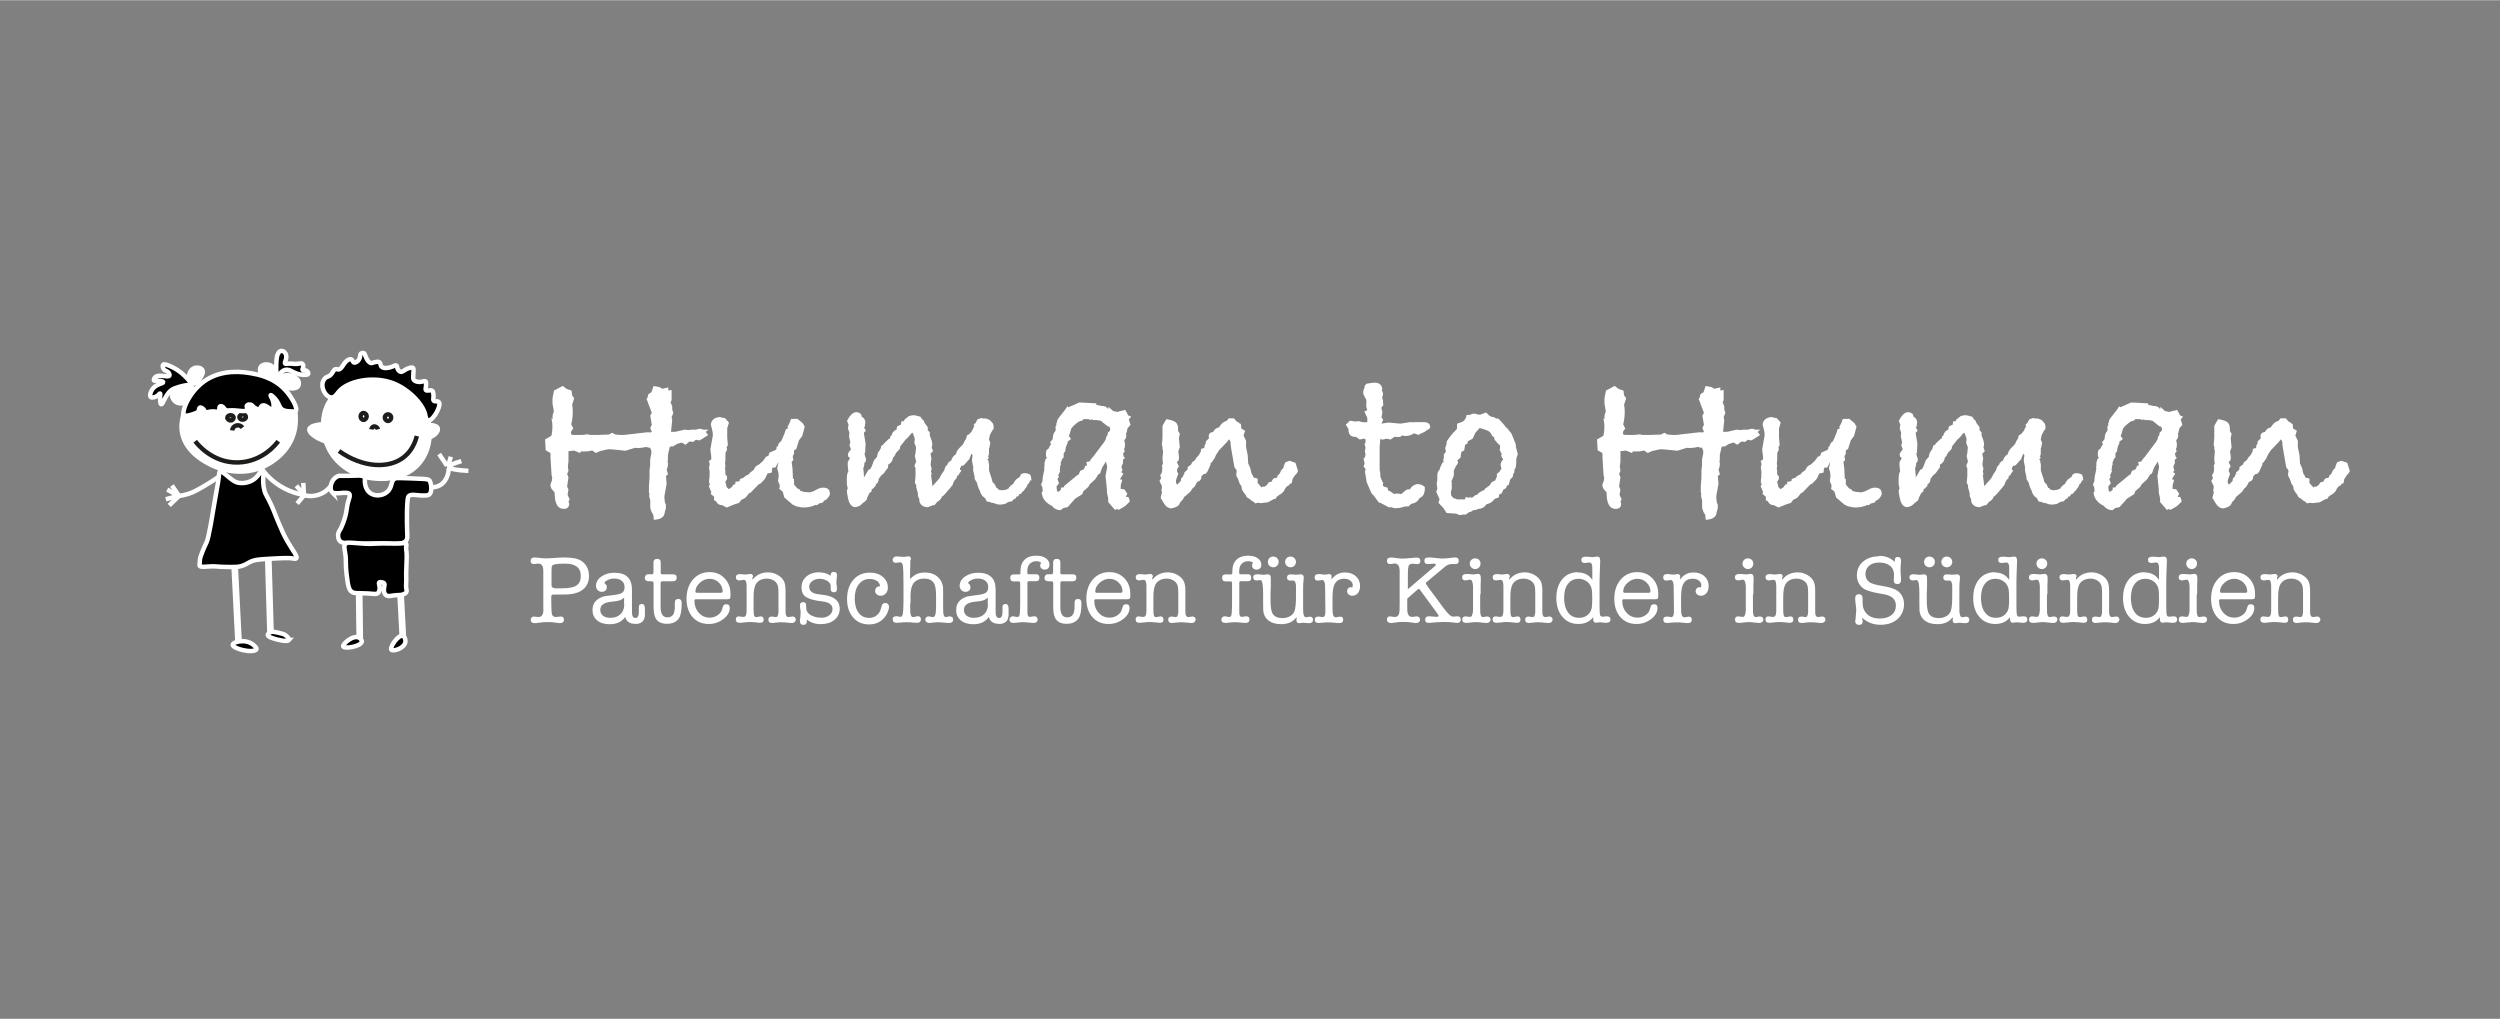 <?xml version="1.0" encoding="UTF-8"?>
<svg xmlns="http://www.w3.org/2000/svg" id="Logos" viewBox="0 0 280 114.08" width="368" height="150">
  <rect x="0" y="0" width="280" height="114.08" fill="#808080" stroke="none"/>
  <defs>
    <style>
      .cls-1, .cls-2, .cls-3, .cls-4 {
        stroke: #fff;
      }

      .cls-1, .cls-2, .cls-3, .cls-4, .cls-5, .cls-6 {
        stroke-miterlimit: 10;
      }

      .cls-1, .cls-2, .cls-3, .cls-5, .cls-6 {
        stroke-width: .5px;
      }

      .cls-1, .cls-7, .cls-6 {
        fill: #fff;
      }

      .cls-3, .cls-4, .cls-5 {
        fill: none;
      }

      .cls-4 {
        stroke-width: .75px;
      }

      .cls-5, .cls-6 {
        stroke: #1d1d1b;
      }
    </style>
  </defs>
  <g id="Human_to_Human" data-name="Human to Human">
    <path class="cls-1" d="M36.5,49.44c-1.21-.43-1.93-1.02-1.85-1.4.1-.45,1.31-.54,1.44-.55"/>
    <path class="cls-1" d="M48.04,47.58c.49-.02.91.12.99.36.1.29-.27.83-1.04,1.06"/>
    <path class="cls-1" d="M36.98,44.76c-1.44,2.19-.49,4.69-.35,5.05,1.07,2.68,3.75,3.46,4.23,3.58.24.06,4.02,1,6.14-1.58,1.54-1.88,1.07-4.23.99-4.57-.57-2.61-2.98-4.41-5.42-4.7-.31-.04-3.85-.42-5.59,2.23h0Z"/>
    <path class="cls-1" d="M20.48,46.63c.08-.37.69-3.02,3.2-4.32,1.96-1.01,3.84-.56,5.01-.29,1.14.27,2.4.57,3.37,1.72,1.47,1.75,1.02,4.03.95,4.38-.54,2.58-2.79,3.75-3.2,3.97-2.81,1.47-5.6.23-6.08,0-.57-.28-2.86-1.35-3.32-3.57-.16-.79-.03-1.42.07-1.89Z"/>
    <path class="cls-6" d="M31.16,49.39c-.17.25-1.73,2.31-4.5,2.38-2.95.07-4.64-2.18-4.8-2.38"/>
    <path class="cls-6" d="M37.97,50.49c2.61,1.87,5.62,2.05,7.33.63.35-.29,1.04-.97,1.39-2.31"/>
    <path class="cls-6" d="M41.6,48.07c.02-.15.11-.28.24-.32.17-.06.42.06.49.31"/>
    <path class="cls-6" d="M43.1,46.73c0-.17.15-.34.35-.35.19,0,.35.15.36.33.02.2-.13.4-.35.41-.2,0-.37-.19-.36-.39Z"/>
    <path class="cls-6" d="M40.39,46.59c0-.17.14-.36.33-.36.19,0,.34.18.35.36,0,.2-.16.42-.36.41s-.33-.21-.32-.41Z"/>
    <path class="cls-2" d="M37.12,44.49c-.51,0-1.07-.79-1.01-1.48,0-.08.04-.38.25-.62.21-.26.38-.16.66-.42.32-.3.31-.59.57-.65.14-.03.16.05.31.04.45-.03.58-.88,1.16-1.11.14-.06.23-.04.26-.03.19.06.17.31.33.36.17.06.47-.14.6-.41.14-.28.04-.51.21-.62.08-.05.18-.06.28-.03.17.07.13.29.31.6.07.14.26.49.52.52.13.02.15-.06.45-.11.2-.04.34-.06.45,0,.2.11.09.37.28.53.26.24.86.12,1.23-.04.18-.08.31-.17.41-.11.12.07.05.28.21.5.05.06.12.16.25.2.24.07.38-.2.9-.39.18-.06.4-.14.5-.04.07.06.07.15.06.38-.03.69-.06.79.01.92.11.19.37.24.48.26.44.08.74-.18.88-.04.04.04.04.11.04.26.01.46-.11.59-.03.7.13.17.54-.09.75.11.06.06.07.15.1.33.06.44-.08.6.03.74.13.17.42,0,.57.16.18.18,0,.63-.06.78-.25.62-.8,1.38-1.15,1.27-.21-.07-.27-.44-.29-.57-.24-1.26-1.91-2.94-3.62-3.59-2.19-.84-5.14-.28-6.15,1.04-.14.18-.39.57-.75.57v.02Z"/>
    <path class="cls-2" d="M37.24,55.13c-.29-.2-.25-.84-.01-1.26.19-.36.51-.53.7-.6.89,0,1.58,0,2.15-.03.2,0,.6-.02.75.2.07.11.03.21.03.41-.01.42.14.9.43,1.2.3.31.69.38.8.39.49.07,1.05-.11,1.4-.49.47-.52.26-1.11.73-1.37.12-.06.2-.06.63-.06,1.33.03,1.41.05,1.99.07.71.03,1.2.02,1.31.26.02.05.07.18.1.33.01.05.04.18.05.34,0,.18.03.64-.23.84-.1.08-.23.09-.31.1-.95.08-1.68-.23-1.97.07-.09.09-.11.2-.13.36-.17,1.45-.04,4.07-.04,4.07,0,.12.02.4-.16.6-.13.15-.31.2-.41.24-.63.16-1.27.07-1.95.04h-1.16c-.27,0-.41,0-1.46.03,0,0-.75.02-1.73-.07-.29-.03-.5-.05-.66-.21-.23-.23-.26-.6-.2-.87.04-.2.11-.23.31-.62.09-.2.15-.35.25-.6.49-1.34.29-1.62.65-2.67.04-.13.14-.41.01-.56-.04-.05-.11-.09-.38-.1-.5-.02-.72.09-1.19.04-.15-.02-.24-.02-.31-.07l.02.02Z"/>
    <path class="cls-3" d="M52.46,52.71c-1.41-.07-2.13-.23-2.15-.43-.02-.17.44-.4,1.36-.66"/>
    <path class="cls-3" d="M49.18,50.83c.3.44.58.88.88,1.31"/>
    <path class="cls-3" d="M50.49,51.13c-.1.37-.21.74-.32,1.11"/>
    <path class="cls-3" d="M48.37,54.55c.17,0,.52-.02.88-.21.51-.29.72-.74.81-.95.17-.4.2-.76.2-1.01"/>
    <path class="cls-3" d="M33.97,54.06c.02.45.05.9.07,1.36"/>
    <path class="cls-3" d="M33.19,54.38c.32.37.62.74.94,1.09"/>
    <path class="cls-3" d="M33.28,56.37c.29-.34.56-.68.85-1.01"/>
    <path class="cls-3" d="M37.06,54.38c-.13.18-.57.76-1.42,1.02-.73.23-1.34.1-1.59.04"/>
    <path class="cls-3" d="M29.41,52.62c.48.62,1.43,1.67,3,2.32.59.25,1.16.39,1.64.47"/>
    <path class="cls-2" d="M24.71,52.7c.06-.01.11.06.35.26.12.1.26.2.38.31.02.02.55.46.8.6.55.34,1.38.23,1.92-.04.86-.43,1.05-1.28,1.27-1.2.25.08-.16,1.08.2,2.35.14.47.21.4.74,1.53.37.8.36.9.75,1.82.41.97.65,1.54,1.06,2.25.61,1.07,1.19,1.74,1.01,1.93-.07.08-.23.04-.29.03-.53-.11-1.33-.06-2.94.03-.98.06-1.47.09-2.03.38-.27.14-.49.31-.92.43-.33.09-.58.1-1.19.1-1.74-.01-1.52-.11-2.25-.07-.52.03-1.14.11-1.22-.08-.01-.03,0-.05.01-.21.02-.25.02-.4.03-.46.03-.43.64-1.73.75-1.95.13-.3.25-.85.46-1.96.14-.75.13-.84.42-2.46.11-.66.11-.63.17-.98.09-.58.23-1.16.29-1.75.05-.45.07-.81.2-.84h.01Z"/>
    <path class="cls-3" d="M19.85,55.55c.35-.04.84-.12,1.41-.32.24-.08.61-.23,1.58-.8.45-.27,1.03-.62,1.7-1.08"/>
    <path class="cls-3" d="M18.73,54.81c.4.21.79.43,1.19.65"/>
    <path class="cls-3" d="M19.26,54.35c.25.37.5.74.75,1.11"/>
    <path class="cls-3" d="M18.57,55.89c.5-.14,1.01-.28,1.51-.42"/>
    <path class="cls-3" d="M18.95,56.58l1.16-1.11"/>
    <path class="cls-4" d="M26.29,63.54c.14,2.82.29,5.64.43,8.46"/>
    <path class="cls-4" d="M30.05,62.64c.08,2.78.16,5.56.25,8.35"/>
    <path class="cls-2" d="M32.35,71.65c-.1.26-1.17.01-1.71-.16-.61-.19-.64-.34-.65-.39,0-.15.21-.3.39-.35.13-.04.25-.03.7.07.43.1.64.15.74.2.26.14.6.46.53.62h.01Z"/>
    <path class="cls-2" d="M26.91,71.79c.06,0,.93-.11,1.55.48.14.13.3.28.26.41-.07.26-.9.26-1.51.11-.42-.09-1.16-.35-1.15-.6.02-.23.58-.36.84-.39h.01Z"/>
    <path class="cls-2" d="M40.2,71.39c-.66-.34-1.87.73-1.76.99.12.3,1.98,0,2.08-.53.03-.18-.15-.38-.32-.46Z"/>
    <path class="cls-2" d="M45.09,71.19c-.5-.13-1.47,1.29-1.26,1.55.19.24,1.5-.15,1.58-.9.02-.26-.09-.6-.32-.66h0Z"/>
    <path class="cls-4" d="M40.23,66.44c.02,1.67.04,3.33.06,5"/>
    <path class="cls-4" d="M44.87,66.63c.08,1.52.15,3.04.24,4.56"/>
    <path class="cls-2" d="M38.68,60.89c-.18.19-.1.5-.04.9.21,1.24-.04,1.15.29,3.32.07.46.15.98.54,1.19.09.05.19.09.39.1.45.01.9.02,1.34.04.65.03.94.14,1.15-.06.09-.09.12-.19.14-.28.13-.44-.15-.79-.01-.9.06-.05.16-.03.31,0,.1.02.16.03.21.07.21.17-.16.71.08,1.17.02.04.06.12.14.18.29.25.59.01,1.47,0,.05,0,.28,0,.52-.1.21-.08.27-.17.29-.2.08-.13.03-.3.01-.38-.07-.32,0-.64-.01-.97-.05-1.08.1-2.45.03-3.16-.02-.23-.06-.33-.04-.55.02-.18.06-.31-.01-.39s-.21-.06-.26-.06c-1.01.11-2.05-.02-3.07.05-.49.03-.64.03-.71.03-.41,0-.68-.02-1.4-.08-1.06-.08-1.24-.09-1.36.04v.04Z"/>
    <path class="cls-5" d="M26,48.18c.03-.26.21-.48.46-.55.26-.07.53.02.7.24"/>
    <path class="cls-6" d="M25.89,47.06c-.2.05-.45-.14-.43-.32.01-.15.21-.28.39-.26.11,0,.27.07.31.21.04.16-.1.33-.26.36h-.01Z"/>
    <path class="cls-6" d="M26.81,46.69c0-.18.25-.35.45-.31.14.03.29.16.28.32-.01.17-.21.28-.38.28s-.35-.13-.35-.29Z"/>
    <path class="cls-1" d="M21.47,43.18c.18.29.12,1.23-.46,1.69-.09.07-.6.45-1.15.21-.39-.17-.65-.61-.59-1.02.07-.47.53-.75.84-.84.49-.15.91.08,1.06-.14.03-.05.03-.09.03-.33,0-.53-.01-.8.01-.9.07-.27.3-.59.65-.68.28-.07.68,0,.81.26.13.26-.04.56-.24.88-.15.26-.32.53-.6.6-.18.05-.38,0-.42.1-.02.06.03.13.04.16h.01Z"/>
    <path class="cls-1" d="M30.8,42.27c-.16-.18-.47.01-.92-.07-.13-.03-.45-.08-.63-.35-.15-.23-.19-.57-.04-.8.27-.38,1.04-.32,1.31.01.09.11.09.21.41.92.04.08.05.1.07.13.23.23.65-.14,1.26-.11.5.02,1.06.31,1.19.73.01.03.07.27-.04.46-.15.27-.52.28-.68.29-.36.02-.61-.11-1.01-.32-.37-.19-.72-.37-.82-.71-.03-.09-.02-.13-.07-.18h-.02Z"/>
    <path class="cls-2" d="M30.99,42.13c.19.09.41-.61.98-.74.59-.12.92.51,1.99.57.16,0,.5.03.56-.11.04-.1-.06-.27-.18-.35-.19-.11-.38,0-.45-.08-.07-.1.12-.26.07-.52-.01-.06-.02-.12-.07-.17-.11-.11-.3-.03-.65,0-.4.03-.38-.05-.88-.03-.3.01-.38.05-.43-.01-.11-.13.17-.38.13-.81,0-.09-.03-.31-.2-.46-.03-.03-.19-.18-.39-.14-.17.03-.27.18-.33.31-.11.19-.14.39-.17.7-.03.36-.03.6-.03.9,0,.82-.02.93.06.97v-.02Z"/>
    <path class="cls-2" d="M20.95,43.11s-.54.04-1.4.36c-1.01.38-1.26,1.86-1.5,1.78-.07-.02-.08-.15-.11-.38-.06-.48.07-.79-.01-.82-.07-.04-.18.23-.5.36-.03.01-.4.17-.55.03-.15-.15-.02-.62.24-.94.43-.54,1.18-.56,1.16-.73-.01-.08-.21-.12-.33-.14-.39-.08-.62.05-.7-.04-.05-.07.01-.24.11-.35.42-.44,1.47.08,1.62-.2.04-.09-.03-.21-.07-.29-.15-.26-.4-.19-.57-.43-.12-.16-.16-.41-.07-.5.08-.08.26-.03.36,0,1.04.33,1.79,1.01,1.79,1.01.36.33,1.03.94.9,1.19-.05.09-.18.09-.33.1h-.02Z"/>
    <path class="cls-2" d="M20.67,46.47c.17.16.75-.04,1.11-.17.32-.11.41-.21.46-.31.09-.16.04-.31.14-.36.11-.06.3.07.39.16.14.13.11.23.21.31.14.1.29.01.6-.03.55-.07.75.11.9-.04.15-.16.02-.47.18-.55.08-.04.17,0,.21.01.2.08.21.28.39.39.14.09.3.07.42.06.92-.08,1.83.26,1.99-.07.08-.17-.12-.36,0-.5.09-.11.31-.11.45-.06.17.06.16.17.38.32.12.08.32.21.49.17.23-.06.2-.35.43-.42.18-.05.38.07.57.2.3.19.37.36.48.33.15-.04.17-.42.17-.48.03-.66-.41-1.14-.33-1.2.04-.03.19.07.39.28.62.63.5,1.08.95,1.36.25.14.51.16.91.18.33.02.49.03.56-.04.27-.28-.43-1.56-1.21-2.39-1.31-1.4-3.06-1.71-3.75-1.83-.81-.14-3.28-.56-5.33.92-1.72,1.26-2.55,3.44-2.2,3.76Z"/>
    <path class="cls-7" d="M79.34,48.1l-.3.25c.05.06.14.18.28.35l-.94.59h-.1c-.08,0-.19-.02-.33-.07l-.3.25-.42-.05-.45.37-.42-.25-.52.15-.49.3s-.07-.02-.12-.02c-.13,0-.2.04-.23.12l-.19.82v.3c0,.11,0,.24-.02.37l-.02.19.05.05c0,.29-.05.53-.15.75.07.24.12.41.15.54l-.23.17.07.89-.23,1.29-.02.25c.03.19.05.33.05.4v.12l.12.25v.45c-.02.08-.06.2-.12.37-.02.56-.43.86-1.23.89l-.05-.54-.2-.33-.15-.45v-.87l-.15-.52.07-.05-.07-.37v-.62l.07-.97v-.87l.07-.49v-.57c0-.11.02-.28.07-.47.05-.19.07-.35.07-.45,0-.16-.05-.33-.15-.47l-.05-.07-.07.05-.33-.1c-.3.08-.58.12-.84.12-.18,0-.32,0-.4-.02l-1.06.33-1.15-.12c-.3-.03-.5-.05-.62-.05-.21,0-.51.06-.89.17h-.1l-.57.25-.4-.28-.62.12-.07-.05-.1.05-.5-.02-.05.19-.7-.28c-.28.03-.49.06-.62.07v1.15l-.07.57.07.47-.15.37.15.35-.15,1.06.15.33-.1.59.23.5-.12.23.07.3c-.02.37-.23.54-.62.54-.68,0-1.01-.61-1.01-1.83l-.35-.42-.12-.3c0-.21.05-.4.15-.54l.05-.42-.07-.25-.12-1.93v-.52l-.05-.07-.49-.28-.07-1.22.7-.4c.08-.27.12-.59.12-.99s-.04-.71-.12-.97l.15.07-.02-.35.15-.52-.15-.87v-.57l.17-.87.97-.52.47.35.52.17.07.54.23.32c-.08.24-.15.47-.23.72.05.27.07.54.07.84,0,.46-.06.91-.17,1.36l.23.47-.25.35v.3l.23.07h1.01l.66-.07.19.07h.99s.14,0,.39-.02c.24-.01.48-.02.74-.02l.4-.2.37.2.37.02.12.02h.45l2.63-.3.37.02.12-.07-.17-.42.17-.37-.17-1.01.17-.33-.45-1.19-.05-.17-.09-.12s.05-.11.1-.23l.05-.1v-.1c0-.13.13-.26.39-.38l.25-.71.68.13.29.18.68-.15v.35l.37-.07v1.17l-.12.19.19.49v.33l.12.4-.19.47.07.33-.12,1.15v.17l.52-.02.97-.23.47.05.3-.05h.54c.13-.06.28-.1.42-.1.1,0,.23.03.37.1h.62v.02Z"/>
    <path class="cls-7" d="M92.96,55.24c0,.19-.15.44-.45.72l-.19.07-.17.23-.45.12c-.08.11-.16.17-.25.17-.02,0-.03,0-.05-.02h-.07c-.37.18-.8.28-1.31.28h-.19l-.62-.12-.42-.19-.94-.8-.19-.66-.4-.33c.05-.06.07-.17.07-.33,0-.1-.06-.27-.19-.49l.07-.59v-.1c0-.19-.06-.45-.17-.77l.15-.75-.33.64-.37.05-.05.52c-.13.06-.29.1-.47.1l-.28.59-.33.37c-.13.15-.25.24-.35.25l-.07.05-.89.92h-.1l-.47.56-.45.23-.25.34-.57.18-.82.34-.5-.26c-.33,0-.56-.15-.7-.45l-.23-.12s0-.11.02-.2v-.17l-.4-.35.1-.15-.3-.71.1-.1v-.2s-.07-.09-.07-.12c0-.18.02-.36.05-.52l.02-.65-.07-.52c.05-.13.07-.25.07-.35,0-.11-.03-.23-.1-.33l.28-.19v-.3l-.1-.82.28-1.59c0-.27-.07-.65-.23-1.17.05-.53.4-.82,1.04-.87l.19.07.35.05.45.5-.19.64v1.06l.07.82-.15.3.07.19-.19.4v.54c0,.21-.02.44-.05.68l.05.17-.05.37.04.3v.35c.14.1.2.23.2.37,0,.13-.06.27-.19.4v.1c.08.28.13.46.13.54l.24.23c.1-.06.23-.15.37-.25.05-.16.17-.28.37-.33v-.25c.1,0,.26-.02.47-.07l.05-.23.42-.17.07-.07c.11-.11.31-.23.57-.33v-.1l.47-.35c.11-.32.33-.52.62-.62.18-.18.31-.29.37-.33l.33-.42v-.07l.1-.05.23-.1.12-.35.52-.23.1-.02.17-.17v-.23l.14-.05c.05-.27.17-.46.39-.59l.36-.84.14-.44.05-.09h.1l.17-.12-.15-.05c.18-.3.33-.61.42-.94l.72-.02.57.47.25.4-.28,1.06-.37.49-.3.97-.25.15v.37l-.15.28.07.45-.19.17.1.8.05,1.11h.12v.64l.35.42.33.17.02.12c.11.02.26.06.42.12l.62.05.37-.1.66-.33c.13-.06.3-.1.49-.1.49,0,.75.21.75.64h0Z"/>
    <path class="cls-7" d="M115.4,53.75c-.08.24-.19.41-.33.52-.05.18-.12.32-.23.4-.08.16-.18.29-.3.35l-.1.15c-.06.1-.15.15-.28.15l-.12.25h-.17l-.12.23-.19.07-.15.17-.12.1c-.25,0-.45.07-.62.23-.21.08-.44.12-.66.12s-.46-.06-.7-.17c-.27-.02-.4-.06-.4-.12l-.35-.05-.07-.07-.15-.3-.28-.23c-.18-.21-.28-.41-.3-.59-.11-.16-.24-.48-.35-.94l-.25-.4v-.23l-.17-.75.02-.3-.15-.77.07-.62-.12-.17-.25.62c-.32.35-.5.56-.56.63s-.13.11-.21.11c-.02,0-.05,0-.1-.02l-.15.28s-.02.05-.02.1c0,.1.06.15.17.17-.03.03-.11.15-.25.35-.06.13-.12.23-.17.28l-.07-.12-.05.35c-.21.16-.37.41-.45.75-.16.21-.42.52-.77.92l-.33.35c-.08,0-.12.02-.12.05v.05c-.1.24-.28.41-.52.54l-.3.37h-.17l-.59.23c-.49-.03-.8-.25-.92-.64l-.02-.28-.15-.33v-.28l-.19-.72v-.23l-.15-.25.07-.77v-.87l-.12-.28.19-.47c-.03-.13-.08-.35-.15-.64l.07-.23.07-.72-.19-.52.05-.42-.07-.23s-.07-.2-.17-.47l-.17.1-.33.4-.3.28-.59.75-.05.28-.42.45-.17.35-.17.19c-.05.37-.24.62-.54.77l-.02.35c-.1.1-.2.24-.31.4-.11.16-.18.26-.23.29-.04.02-.11.08-.21.16l-.3.42c0,.28-.11.48-.33.59v.15c-.1.13-.24.27-.4.4l-.02-.05-.07.35c-.13,0-.26.16-.38.48l-.07.1c-.02.27-.16.47-.43.6l-.35.33c-.27.13-.45.2-.53.2-.44,0-.73-.36-.86-1.06l-.1-.54s-.02-.08-.02-.15c0-.11.03-.24.1-.35l-.1-.47v-.8c.03-.35.09-.56.17-.64-.05-.35-.07-.54-.07-.59v-.45c.06-.11.15-.27.25-.45l-.18-.15c-.04-.13-.06-.2-.06-.23,0-.11.11-.32.35-.59l-.17-.47.1-.3-.15-.72.05-.35-.17-.54.07-.37-.17-.45c.33-.64.68-.97,1.04-.97.19,0,.38.08.55.25l.05.25c.28.15.41.37.41.66,0-.05-.02.12-.07.52l-.1-.02.23.42-.19.19-.03.1.19,1.15-.05.97-.07.17.1.4c.05.06.07.15.07.25,0,.13-.06.27-.19.4,0,.24-.04.42-.12.57l.07.75v.3l.02-.05.15-.23.35-.62h.07c.1,0,.2-.15.33-.47l.17-.47c.03-.1.15-.26.37-.47l.1-.45.3-.45.1-.35c.08-.05.16-.1.25-.17l.02-.07c.05-.06.24-.24.54-.52l.15-.07.05-.25.12-.07c.08-.35.29-.58.62-.7l-.1-.07.1-.05s-.02-.04-.02-.07.02-.08.05-.15l.4-.17.07-.4h.28s.02-.07.05-.17l.5-.4c.24-.06.39-.1.47-.1.19,0,.47.06.82.17l.25.35.1.05.12.3.35.47v.33l.23.25v.37c.18.4.28.74.28,1.02l-.07.3.15.42-.28.28.1.54-.02.15-.02.12c-.03.16-.05.29-.05.37s.04.25.12.5l-.07.28.07.35-.07.07c.03.24.08.62.15,1.17v.1l.78-.88.25-.47c.06-.1.17-.26.32-.47v-.05c.06-.27.17-.45.33-.54,0-.1.08-.23.25-.37l.19-.12c.06-.28.24-.51.52-.7l.12-.35.23-.3.25-.25c.15-.11.27-.3.35-.54l.19-.3.1-.37.28-.15.28-.35.28-.59c-.06,0-.1-.02-.1-.05l.05-.1.18-.15.2-.39c.28-.1.43-.16.47-.16l.1.05.44.02.39.17.35.4.07.35-.02.28-.12.1-.28.52-.12.57c.1.08.15.24.15.45-.05.08-.07.19-.07.33l-.07.19v.4c0,.15,0,.26-.02.33l-.1.12.12.17-.19.23c.1,0,.15.11.15.33.03.1.05.16.05.19v.7s.11.37.33,1.01l.05.25.28.3.15.35.15.07.1.15.12.02.23.05.12-.02h.07c.16,0,.37-.06.59-.19.06-.16.24-.34.52-.52.02-.08.11-.24.3-.47l.42-.3.15-.3c.13-.08.28-.12.42-.12.18,0,.38.05.59.15.1.16.15.41.15.75l-.06-.1Z"/>
    <path class="cls-7" d="M126.68,46.64l-.25.33.19.59-.33.37-.12.52-.07.12.05.12c0,.24-.06.41-.17.52l-.05.07v.1c.05.11.07.23.07.33,0,.08,0,.14-.02.17l.02.1-.1.28.07.3-.19.19.07.35.15.17-.23.19v.4l-.17.4.12.4-.15.19.25.17-.35.57-.02.07.25.05-.17.57v.1c0,.11,0,.2-.02.28l.02.07.4.05.33.49-.17.37.28-.02c.1.19.15.37.17.52l-.37.37c-.11.11-.28.24-.49.35l-.42.23-.12-.12-.25.12-.77-.89v-.42c-.1-.33-.15-.63-.15-.91v-.14l-.15-1.45.19-1.03-.15-.59-.42.7-.23.64-.19.1-.35.55-.62.57-.17.3-.54.47-.12.33-.8.5-.84.95-.47.1-.33.25c-.41-.02-.73-.17-.94-.47-.75-.37-1.14-.89-1.17-1.56l.12-.07-.02-.15-.02-.3-.15-.33.15-.35.05-.52.17-.82v-.1s-.02-.06-.02-.1c0-.06.02-.15.05-.25-.02-.03-.02-.1-.02-.19,0-.11.05-.31.15-.57l.17-.07c-.1-.08-.15-.17-.15-.28v-.33c0-.19.1-.35.3-.45.05-.16.14-.33.28-.5l-.12-.19.3-.37v-.1c0-.32.11-.6.33-.87l-.02-.45.1-.1v-.07s-.02-.06-.02-.07c0-.1.03-.18.1-.25v-.15c.06-.16.24-.41.52-.75.28-.33.49-.62.62-.87l.12.12.28-.12.12-.05.82-.37,1.91.1v.17l.59.12c.38,0,.62.12.75.37,0-.05,0-.11.02-.17v-.1l.52.47.47.1.89-.23.33.62.37.15-.04-.03ZM124.33,47.93l-.1-.17-.19-.05-.77-.62-.49-.07h-.4l-.05-.1-.19.1-.23-.1h-.64l.07.1-.57.19-.1.12-.07.02c-.3.25-.5.45-.62.62l-.17.59-.1.23.25.35-.42.33.05.1c-.18.32-.27.62-.27.92l-.19.25v.45l-.2.23-.05.23-.07.05v.35l-.07.12c0,.19-.02.36-.05.47l.05.12-.23.47.1.15-.17.25.17.47-.28.35.05.47v.07l.1.05.12-.02c.08-.08.16-.15.25-.23l-.05-.19.35-.05.07-.17,1.45-1.2.14-.05.17-.42c.1-.03.24-.1.42-.19l.16-.39h.19l-.07-.42.35-.05c.03-.06.08-.15.16-.25.07-.1.15-.19.24-.28l1.27-1.69.19-.37-.02-.1.17-.28.05-.28.23-.19.02-.28h0Z"/>
    <path class="cls-7" d="M145.38,52.67c0,.13-.11.31-.33.52l-.28.42-.1.49-.23.07-.05.15c-.27.08-.45.29-.57.62-.18.24-.38.4-.59.49-.08.08-.15.14-.23.17l-.12.23-.23.05-.64.35-.84.1-.23-.05-.37.07-.15-.17c-.24-.11-.4-.24-.49-.35-.19-.05-.35-.2-.45-.47-.29-.33-.42-.59-.42-.8v-.07l-.17-.3-.05-.05-.15-.45-.23-.47.05-.57-.25-.33-.37-2.13c-.05-.28-.07-.52-.07-.72l-.05-.12-.12-.17-.23.3-.9.94-.33.52-.16.36-.27.4-.19.19.02.12-.35.77-.19.25-.25.05-.23.23c0,.33-.15.54-.47.64l-.05.05c-.15.37-.32.58-.49.68l-.23.35c-.37.33-.6.54-.72.62-.05.16-.14.31-.28.42-.03.05-.09.11-.17.19-.05.28-.29.48-.7.59l-.28.07c-.33-.02-.6-.2-.82-.57l-.37-.62.15-.59-.07-.33.05-.05.02-.33-.28-.59.19-.3-.1-.33.19-.35.05-.57-.07-.1.15-.35-.05-.17-.02-.4.07-.75c-.05-.16-.07-.28-.07-.33v-.19l-.07-.19.07-.8v-1.34l.43-.75c.5.08.85.19,1.03.34.19.14.29.39.29.76v.23l.19.3-.1.52.1.99-.17.47.07.52v.42l-.23.28.23.45-.19.28-.03.28.15.28-.19.52-.07.23v.23l.12.25.42-.42c0-.25.08-.41.25-.49.02-.16.08-.29.19-.37l-.07-.07.33-.3.07-.1v-.23l.4-.3.1-.25.23-.15.97-1.09c-.08.1-.36.41-.82.92v.05l.05-.17.33-.37.23-.42v-.25l.37-.12.05-.33.1-.1.02-.12v-.17l.35-.35v-.12s-.02-.08-.02-.1c0-.3.16-.46.49-.49.15-.3.37-.47.66-.52l.15-.23.05-.05c.15-.21.37-.37.66-.45l.23-.28h.59l.3.35.28.15.02.07.17.05.05.52.42.25-.17.54.28.59v.7l.19.94.05.89.23.52.15.64c.1.1.17.24.23.42l.45.12v.49l.25.28v.07l.1.02.1.15.1-.12.12.02c.18,0,.37-.16.57-.5l.3-.06.07-.12c.05-.13.15-.24.3-.31l.17.02.1-.1.02-.12.07-.1c.16-.11.28-.29.33-.52l.28-.3.05-.23.17-.4.47-.17.66.23.23.72s0,.03.02.05v.11Z"/>
    <path class="cls-7" d="M160.19,47.78c0,.15-.15.29-.45.42-.06.08-.19.15-.37.23-.24.1-.4.18-.49.25l-.52-.17c-.27.19-.6.3-1.01.3l-.3-.07-.23.17h-.66l-.42.3c-.18-.06-.36-.1-.52-.1-.05.03-.16.06-.35.1-.08,0-.17-.02-.28-.07l-.07.94v2.51l.08.45v.35l.34.75c-.05.05-.07.11-.07.17,0,.11.18.2.54.28l.05.3.17.07.3.19.19.15c.16-.03.28-.05.35-.05.15,0,.3.02.45.07.06-.03.2-.15.42-.35.15-.13.29-.19.42-.19h.15c.15-.3.41-.5.8-.59.35,0,.63.11.87.33v.17c0,.56-.19.92-.59,1.06-.15.35-.46.57-.94.66l-.3.28h-.33l-.57.15c-.13.03-.33.05-.57.05-.13,0-.28-.03-.42-.1h-.33l-.87-.47-.23-.07-.52-.7-.3-.33-.54-1.24-.19-1.17.07-.3-.23-.28.12-.35-.12-.54.17-.17.05-.33-.07-.3.07-.45-.12-.4.12-.12v-.4l-.17-.07-.47.1-.45-.3h-.07c-.49,0-.75-.27-.75-.81v-.07l-.3-.48.47-.45.62.1.33-.05.47.12h.52v-.49l-.33-.7.33-.17-.12-.37.02-.77-.19-.33c-.11-.18-.17-.35-.17-.49,0-.18.04-.33.12-.45l.07-.35.19-.19c.45-.08.75-.12.89-.12.53,0,.82.25.87.73l-.07.12c.1.15.15.29.15.42,0,.02,0,.06-.02.12l-.05.15-.02.17.1.33-.02.12.05.35-.23.3.12.5-.1.6.19.23-.19.45.77-.12,1.36.12,1.09-.17.37.02.12-.02h.97c.51,0,.77.18.77.54l-.02-.02Z"/>
    <path class="cls-7" d="M169.98,50.88l-.15.45c0,.43-.02.77-.07,1.01l-.15.25v.28l-.12.17-.07.35-.28.28-.17.62-.19.07-.1.28-.3.17-.19.42-.3.15-.02.3-.47.17c-.21.3-.48.49-.8.57l-.1.02c-.24.35-.54.52-.92.52-.16.1-.36.15-.57.15l-.25.17-.25.07-.33.25h-.33l-.35.07-.42-.17-1.06-.07-.37-.57-.54-.57.12-.4-.37-.84.12-.33-.07-.59.07-.37v-.49c0-.32.08-.54.26-.7.02-.16.13-.44.34-.82h.13l-.07-.17.07-.35v-.37c.13-.15.2-.25.23-.3l-.07-.35v-.1c.11-.24.17-.47.17-.72l.52-.72c.08-.06.14-.11.17-.15l-.02-.1h.1l.37-.42.02-.57.62-.23c.24-.15.38-.4.45-.75h.33c.18-.1.35-.15.49-.15s.29.03.42.1l.28.02.64-.25.35.33.28.17h.19l.37.19h.19c.21.19.46.47.75.82l.05.12.17.1.52.66.47,1.17v.25l.23.87h-.02ZM168.34,51.46l-.02-.12c-.11-.11-.18-.24-.19-.37l.07-.12-.23-.47.05-.47-.1-.12c-.21-.16-.33-.3-.35-.4-.15-.06-.23-.24-.23-.49l-.15-.02-.3-.49-.23-.17-.52-.19-.19-.05c-.1,0-.16-.03-.19-.1l-.5.54-.33.69-.52.28-.07.28-.25.12-.1.64-.3.14c-.06.23-.1.44-.1.64l-.4.37.12.07c0,.19-.08.37-.25.52-.05.14-.13.32-.23.49v.59l-.28.66.05.12v.69l-.1.35.02.35.23.32.35.12.12.05h.84l.1-.25h.1c.1,0,.15.02.17.07l.23-.07.19.07.32-.23.05-.07.23-.05c.11-.18.39-.37.82-.55l.05-.12.49-.35.28-.4.4-.19.03-.12.13-.28v-.32l.3-.25.1-.17.12-.15c-.06-.19-.1-.34-.1-.42,0-.15.05-.31.15-.47l.1-.1v-.02Z"/>
    <path class="cls-7" d="M197.15,48.1l-.3.25c.05.06.14.18.28.35l-.94.59h-.1c-.08,0-.19-.02-.33-.07l-.3.25-.42-.05-.45.37-.42-.25-.52.15-.49.3s-.07-.02-.12-.02c-.13,0-.2.04-.23.12l-.19.82v.3c0,.11,0,.24-.02.37l-.02.19.05.05c0,.29-.05.53-.15.75.07.24.12.41.15.54l-.23.17.07.89-.23,1.29-.02.25c.03.19.05.33.05.4v.12l.12.25v.45c-.02.08-.06.2-.12.37-.02.56-.43.86-1.23.89l-.05-.54-.2-.33-.15-.45v-.87l-.15-.52.07-.05-.07-.37v-.62l.07-.97v-.87l.07-.49v-.57c0-.11.02-.28.07-.47.05-.19.07-.35.07-.45,0-.16-.05-.33-.15-.47l-.05-.07-.07.05-.33-.1c-.3.08-.58.12-.84.12-.18,0-.32,0-.4-.02l-1.06.33-1.15-.12c-.3-.03-.5-.05-.62-.05-.21,0-.51.06-.89.17h-.1l-.57.25-.4-.28-.62.12-.07-.05-.1.05-.49-.02-.05.19-.7-.28c-.28.03-.49.06-.62.07v1.15l-.07.57.07.47-.15.37.15.35-.15,1.06.15.33-.1.59.23.5-.12.23.07.3c-.02.37-.23.54-.62.54-.68,0-1.01-.61-1.01-1.83l-.35-.42-.12-.3c0-.21.05-.4.15-.54l.05-.42-.07-.25-.12-1.93v-.52l-.05-.07-.49-.28-.07-1.22.7-.4c.08-.27.12-.59.12-.99s-.04-.71-.12-.97l.15.07-.02-.35.15-.52-.15-.87v-.57l.17-.87.97-.52.47.35.52.17.07.54.23.32c-.08.24-.15.47-.23.72.05.27.07.54.07.84,0,.46-.06.91-.17,1.36l.23.47-.25.35v.3l.23.07h1.01l.68-.07.19.07h.99s.14,0,.39-.02c.24-.01.48-.02.74-.02l.4-.2.37.2.37.02.12.02h.45l2.63-.3.37.02.12-.07-.17-.42.17-.37-.17-1.01.17-.33-.45-1.19-.05-.17-.09-.12s.05-.11.1-.23l.05-.1v-.1c0-.13.12-.26.39-.38l.24-.71.68.13.29.18.68-.15v.35l.37-.07v1.17l-.12.19.19.49v.33l.12.4-.19.47.07.33-.12,1.15v.17l.52-.02.97-.23.47.05.3-.05h.54c.13-.06.28-.1.42-.1.1,0,.23.03.37.1h.62v.02Z"/>
    <path class="cls-7" d="M210.76,55.24c0,.19-.15.44-.45.72l-.19.07-.17.23-.45.12c-.08.11-.16.17-.25.17-.02,0-.03,0-.05-.02h-.07c-.37.18-.8.28-1.31.28h-.19l-.62-.12-.42-.19-.94-.8-.19-.66-.4-.33c.05-.06.07-.17.07-.33,0-.1-.06-.27-.19-.49l.07-.59v-.1c0-.19-.06-.45-.17-.77l.15-.75-.33.64-.37.05-.05.52c-.13.06-.29.1-.47.1l-.28.59-.33.37c-.13.15-.25.24-.35.25l-.07.05-.89.92h-.1l-.47.56-.45.23-.25.34-.57.18-.82.34-.5-.26c-.33,0-.56-.15-.7-.45l-.23-.12s0-.11.02-.2v-.17l-.4-.35.1-.15-.3-.71.1-.1v-.2s-.07-.09-.07-.12c0-.18.02-.36.05-.52l.02-.65-.07-.52c.05-.13.07-.25.07-.35,0-.11-.03-.23-.1-.33l.28-.19v-.3l-.1-.82.28-1.59c0-.27-.07-.65-.23-1.17.05-.53.4-.82,1.04-.87l.19.07.35.05.45.5-.19.64v1.06l.07.82-.15.3.07.19-.19.4v.54c0,.21-.02.44-.05.68l.05.17-.05.37.04.3v.35c.14.1.2.23.2.37,0,.13-.06.27-.19.4v.1c.08.28.13.46.13.54l.24.23c.1-.06.23-.15.37-.25.05-.16.17-.28.37-.33v-.25c.1,0,.26-.02.47-.07l.05-.23.42-.17.07-.07c.11-.11.31-.23.57-.33v-.1l.47-.35c.11-.32.33-.52.62-.62.18-.18.31-.29.37-.33l.33-.42v-.07l.1-.05.23-.1.12-.35.52-.23.1-.02.17-.17v-.23l.14-.05c.05-.27.17-.46.39-.59l.36-.84.14-.44.05-.09h.1l.17-.12-.15-.05c.18-.3.33-.61.42-.94l.72-.02.57.47.25.4-.28,1.06-.37.49-.3.97-.25.15v.37l-.15.28.07.45-.19.17.1.8.05,1.11h.12v.64l.35.42.33.17.02.12c.11.02.26.06.42.12l.62.05.37-.1.66-.33c.13-.06.3-.1.49-.1.49,0,.75.21.75.64h0Z"/>
    <path class="cls-7" d="M233.2,53.75c-.08.24-.19.41-.33.52-.05.18-.12.32-.23.4-.08.16-.18.29-.3.35l-.1.15c-.06.1-.15.15-.28.15l-.12.25h-.17l-.12.23-.19.07-.15.17-.12.1c-.25,0-.45.07-.62.23-.21.08-.44.12-.66.12s-.46-.06-.7-.17c-.27-.02-.4-.06-.4-.12l-.35-.05-.07-.07-.15-.3-.28-.23c-.18-.21-.28-.41-.3-.59-.11-.16-.24-.48-.35-.94l-.25-.4v-.23l-.17-.75.02-.3-.15-.77.07-.62-.12-.17-.25.62c-.32.35-.5.56-.56.63s-.13.11-.21.11c-.02,0-.05,0-.1-.02l-.15.28s-.02.05-.02.1c0,.1.06.15.17.17-.03.03-.11.15-.25.35-.06.13-.12.23-.17.28l-.07-.12-.05.35c-.21.16-.37.41-.45.75-.16.21-.42.52-.77.92l-.33.35c-.08,0-.12.02-.12.05v.05c-.1.24-.28.41-.52.54l-.3.37h-.17l-.59.23c-.49-.03-.8-.25-.92-.64l-.02-.28-.15-.33v-.28l-.19-.72v-.23l-.15-.25.07-.77v-.87l-.12-.28.19-.47c-.03-.13-.08-.35-.15-.64l.07-.23.07-.72-.19-.52.05-.42-.07-.23s-.07-.2-.17-.47l-.17.1-.33.4-.3.28-.59.75-.05.28-.42.45-.17.35-.17.19c-.05.37-.24.62-.54.77l-.02.35c-.1.1-.2.24-.31.4-.11.16-.18.26-.23.29-.04.02-.11.08-.21.16l-.3.42c0,.28-.11.48-.33.59v.15c-.1.13-.24.27-.4.4l-.02-.05-.07.35c-.13,0-.26.16-.38.48l-.07.1c-.02.27-.16.47-.43.6l-.35.33c-.27.13-.45.2-.53.2-.44,0-.73-.36-.86-1.06l-.1-.54s-.02-.08-.02-.15c0-.11.03-.24.1-.35l-.1-.47v-.8c.03-.35.09-.56.17-.64-.05-.35-.07-.54-.07-.59v-.45c.06-.11.15-.27.25-.45l-.18-.15c-.04-.13-.06-.2-.06-.23,0-.11.11-.32.35-.59l-.17-.47.1-.3-.15-.72.05-.35-.17-.54.07-.37-.17-.45c.33-.64.68-.97,1.04-.97.19,0,.38.08.55.25l.05.25c.28.15.41.37.41.66,0-.05-.02.12-.07.52l-.1-.02.23.42-.19.19-.03.1.19,1.15-.05.97-.07.17.1.4c.05.06.07.15.07.25,0,.13-.06.27-.19.4,0,.24-.04.42-.12.57l.07.75v.3l.02-.05.15-.23.35-.62h.07c.1,0,.2-.15.33-.47l.17-.47c.03-.1.15-.26.37-.47l.1-.45.3-.45.1-.35c.08-.05.16-.1.25-.17l.02-.07c.05-.06.24-.24.54-.52l.15-.07.05-.25.12-.07c.08-.35.29-.58.62-.7l-.1-.07.1-.05s-.02-.04-.02-.07.02-.08.05-.15l.4-.17.07-.4h.28s.02-.07.05-.17l.5-.4c.24-.06.39-.1.47-.1.19,0,.47.06.82.17l.25.35.1.05.12.3.35.47v.33l.23.25v.37c.18.4.28.74.28,1.02l-.07.3.15.42-.28.28.1.54-.02.15-.02.12c-.03.16-.05.29-.05.37s.04.25.12.5l-.07.28.07.35-.07.07c.03.24.08.62.15,1.17v.1l.78-.88.25-.47c.06-.1.17-.26.32-.47v-.05c.06-.27.17-.45.33-.54,0-.1.08-.23.25-.37l.19-.12c.06-.28.24-.51.52-.7l.12-.35.23-.3.25-.25c.15-.11.27-.3.35-.54l.19-.3.1-.37.28-.15.28-.35.28-.59c-.06,0-.1-.02-.1-.05l.05-.1.18-.15.2-.39c.28-.1.43-.16.47-.16l.1.05.44.02.39.17.35.4.07.35-.02.28-.12.1-.28.52-.12.57c.1.08.15.24.15.45-.05.08-.07.19-.07.33l-.07.19v.4c0,.15,0,.26-.02.33l-.1.12.12.17-.19.23c.1,0,.15.11.15.33.03.1.05.16.05.19v.7s.11.37.33,1.01l.05.25.28.3.15.35.15.07.1.15.12.02.23.05.12-.02h.07c.16,0,.37-.06.59-.19.06-.16.24-.34.52-.52.02-.08.11-.24.3-.47l.42-.3.15-.3c.13-.08.28-.12.42-.12.18,0,.38.05.59.15.1.16.15.41.15.75l-.06-.1Z"/>
    <path class="cls-7" d="M244.49,46.64l-.25.33.19.59-.33.37-.12.52-.07.12.05.12c0,.24-.06.41-.17.52l-.05.07v.1c.05.11.07.23.07.33,0,.08,0,.14-.02.17l.02.1-.1.28.07.3-.19.19.07.35.15.17-.23.19v.4l-.17.4.12.4-.15.19.25.17-.35.57-.02.07.25.05-.17.57v.1c0,.11,0,.2-.02.28l.02.07.4.05.33.49-.17.37.28-.02c.1.19.15.37.17.52l-.37.37c-.11.11-.28.24-.49.35l-.42.23-.12-.12-.25.12-.77-.89v-.42c-.1-.33-.15-.63-.15-.91v-.14l-.15-1.45.19-1.03-.15-.59-.42.7-.23.64-.19.1-.35.55-.62.57-.17.3-.54.47-.12.33-.8.5-.84.95-.47.1-.33.25c-.41-.02-.73-.17-.94-.47-.75-.37-1.14-.89-1.17-1.56l.12-.07-.02-.15-.02-.3-.15-.33.15-.35.05-.52.17-.82v-.1s-.02-.06-.02-.1c0-.06.02-.15.05-.25-.02-.03-.02-.1-.02-.19,0-.11.05-.31.15-.57l.17-.07c-.1-.08-.15-.17-.15-.28v-.33c0-.19.1-.35.3-.45.05-.16.14-.33.28-.5l-.12-.19.3-.37v-.1c0-.32.11-.6.33-.87l-.02-.45.1-.1v-.07s-.02-.06-.02-.07c0-.1.03-.18.1-.25v-.15c.06-.16.24-.41.52-.75.28-.33.49-.62.62-.87l.12.12.28-.12.12-.05.82-.37,1.91.1v.17l.59.12c.38,0,.62.12.75.37,0-.05,0-.11.02-.17v-.1l.52.47.47.1.89-.23.33.62.37.15-.04-.03ZM242.13,47.93l-.1-.17-.19-.05-.77-.62-.49-.07h-.4l-.05-.1-.19.1-.23-.1h-.64l.07.1-.57.19-.1.12-.07.02c-.3.25-.5.45-.62.62l-.17.59-.1.23.25.35-.42.33.05.1c-.18.32-.27.62-.27.92l-.19.25v.45l-.2.23-.05.23-.07.05v.35l-.07.12c0,.19-.02.36-.05.47l.05.12-.23.47.1.15-.17.25.17.47-.28.35.05.47v.07l.1.05.12-.02c.08-.08.16-.15.25-.23l-.05-.19.35-.05.07-.17,1.45-1.2.14-.05.17-.42c.1-.03.24-.1.42-.19l.16-.39h.19l-.07-.42.35-.05c.03-.06.08-.15.16-.25.07-.1.15-.19.24-.28l1.27-1.69.19-.37-.02-.1.17-.28.05-.28.23-.19.02-.28h0Z"/>
    <path class="cls-7" d="M263.18,52.67c0,.13-.11.31-.33.52l-.28.42-.1.49-.23.07-.05.15c-.27.08-.45.29-.57.62-.18.24-.38.4-.59.49-.08.08-.15.14-.23.17l-.12.23-.23.05-.64.35-.84.1-.23-.05-.37.07-.15-.17c-.24-.11-.4-.24-.49-.35-.19-.05-.35-.2-.45-.47-.29-.33-.42-.59-.42-.8v-.07l-.17-.3-.05-.05-.15-.45-.23-.47.05-.57-.25-.33-.37-2.13c-.05-.28-.07-.52-.07-.72l-.05-.12-.12-.17-.23.3-.9.94-.33.52-.16.36-.27.4-.19.19.02.12-.35.77-.19.25-.25.05-.23.23c0,.33-.15.54-.47.64l-.05.05c-.15.37-.32.58-.49.68l-.23.35c-.37.33-.6.54-.72.62-.05.16-.14.31-.28.42-.03.05-.09.11-.17.19-.05.28-.29.48-.7.59l-.28.07c-.33-.02-.6-.2-.82-.57l-.37-.62.15-.59-.07-.33.05-.05.02-.33-.28-.59.19-.3-.1-.33.19-.35.05-.57-.07-.1.15-.35-.05-.17-.02-.4.07-.75c-.05-.16-.07-.28-.07-.33v-.19l-.07-.19.07-.8v-1.34l.43-.75c.5.08.85.19,1.03.34.19.14.29.39.29.76v.23l.19.3-.1.52.1.99-.17.47.07.52v.42l-.23.28.23.45-.19.28-.03.28.15.28-.19.52-.07.23v.23l.12.25.42-.42c0-.25.08-.41.25-.49.02-.16.08-.29.19-.37l-.07-.07.33-.3.07-.1v-.23l.4-.3.1-.25.23-.15.97-1.09c-.08.1-.36.41-.82.92v.05l.05-.17.33-.37.23-.42v-.25l.37-.12.05-.33.1-.1.02-.12v-.17l.35-.35v-.12s-.02-.08-.02-.1c0-.3.16-.46.49-.49.15-.3.37-.47.66-.52l.15-.23.05-.05c.15-.21.37-.37.66-.45l.23-.28h.59l.3.35.28.15.02.07.17.05.05.52.42.25-.17.54.28.59v.7l.19.94.05.89.23.52.15.64c.1.1.17.24.23.42l.45.12v.49l.25.28v.07l.1.02.1.15.1-.12.12.02c.18,0,.37-.16.57-.5l.3-.06.07-.12c.05-.13.15-.24.3-.31l.17.02.1-.1.02-.12.07-.1c.16-.11.28-.29.33-.52l.28-.3.05-.23.17-.4.47-.17.66.23.23.72s0,.03.02.05v.11Z"/>
    <path class="cls-7" d="M60.85,68.25v-4.35c0-.53-.18-.8-.55-.8-.06,0-.13,0-.23.02-.13.02-.24.03-.29.03-.23,0-.35-.12-.35-.36,0-.26.16-.38.48-.38.05,0,.1,0,.16.01l.53.06c.17.02.39.03.65.03.18,0,.4-.01.65-.03.59-.05,1.04-.07,1.34-.07.46,0,.86.04,1.19.11.48.1.85.33,1.13.68.27.35.41.77.41,1.26,0,.68-.24,1.2-.7,1.56-.47.36-1.15.54-2.03.54h-1.22c-.11,0-.19.02-.23.06-.03.04-.05.13-.05.28v.21c0,.91.03,1.47.08,1.67.05.19.21.3.47.3.08,0,.15-.01.23-.03.16-.01.26-.02.3-.02.23,0,.34.11.34.35,0,.26-.16.39-.48.39l-.15-.02-.54-.07c-.15-.02-.38-.03-.69-.03-.26,0-.46.01-.61.03l-.63.08s-.04,0-.06.01h-.07c-.33,0-.49-.12-.49-.38,0-.1.03-.18.1-.26.06-.07.14-.1.24-.1.08,0,.17.01.3.03.05.01.12.02.23.02.37,0,.55-.27.55-.81v-.03ZM61.84,63.33c-.05.07-.07.28-.07.59v1.61c0,.19.13.31.41.34-.02,0,.18,0,.63,0,.51,0,.94-.04,1.28-.12.64-.15.96-.57.96-1.27,0-.92-.58-1.38-1.76-1.38-.87,0-1.35.07-1.45.23h0Z"/>
    <path class="cls-7" d="M71.11,69.84c-.59,0-.96-.26-1.09-.77-.37.54-.95.82-1.74.82-.58,0-1.05-.14-1.4-.43s-.52-.68-.52-1.16c0-.6.26-1.04.77-1.32.19-.11.37-.18.5-.21s.43-.07.85-.12c.6-.06,1-.15,1.19-.28s.28-.33.28-.64-.1-.53-.31-.7c-.2-.17-.49-.26-.86-.26-.33,0-.63.09-.91.28-.11.07-.16.15-.16.23,0,.03.03.06.1.11.1.07.15.19.15.37,0,.14-.05.27-.15.36-.1.09-.24.14-.4.14-.18,0-.35-.06-.47-.19-.12-.13-.19-.29-.19-.48,0-.41.2-.76.6-1.04s.89-.43,1.46-.43c1.32,0,1.97.63,1.97,1.89v2.19c0,.35,0,.55.02.61.04.26.16.38.37.38.26,0,.38-.23.38-.69v-.53c0-.23.11-.35.33-.35.24,0,.35.17.35.52v.68c-.01.7-.38,1.04-1.1,1.04v-.02ZM69.9,67.68v-.77c-.15.14-.33.25-.5.31-.17.06-.49.11-.94.15-.82.08-1.23.38-1.23.91,0,.28.1.49.3.65.19.16.47.24.81.24.48,0,.87-.13,1.15-.4s.42-.62.43-1.09h-.01Z"/>
    <path class="cls-7" d="M75.58,68.2v-.7c0-.3.13-.44.39-.44s.38.16.38.5c0,.79-.1,1.34-.3,1.65-.28.42-.73.63-1.35.63-.57,0-.98-.18-1.23-.55-.18-.27-.27-.73-.27-1.37v-2.61c0-.15-.07-.23-.21-.23h-.36c-.12,0-.21-.04-.3-.11s-.11-.16-.11-.28c0-.1.04-.19.11-.28s.16-.12.26-.12h.42c.12,0,.18-.07.18-.2v-1.11c0-.28.14-.41.42-.41.26,0,.39.13.39.41v1.16c0,.11.06.16.19.16h1.19c.28,0,.41.12.41.38s-.15.4-.45.4h-1.2c-.1,0-.15.07-.15.23v2.67c0,.76.26,1.14.76,1.14s.78-.31.81-.92h.02Z"/>
    <path class="cls-7" d="M81.82,66.5c0,.28-.02.44-.05.5-.04.06-.14.09-.32.09h-3.45c-.09,0-.15.01-.18.04-.03.02-.04.07-.04.12,0,.54.16.99.49,1.36.33.36.73.54,1.22.54.32,0,.6-.08.87-.26s.44-.4.51-.66l.1-.32c.05-.17.17-.26.36-.26.27,0,.4.13.4.41,0,.47-.24.89-.72,1.25-.48.37-1.02.55-1.63.55-.76,0-1.36-.26-1.81-.77-.45-.51-.68-1.2-.68-2.06s.24-1.6.72-2.15c.48-.55,1.1-.83,1.86-.83.68,0,1.24.23,1.68.69.44.46.66,1.03.66,1.74ZM77.88,66.22c0,.1.08.15.24.15h2.59c.15,0,.23-.05.23-.15,0-.38-.14-.72-.43-1s-.63-.42-1.02-.42-.78.14-1.1.44c-.34.3-.5.62-.5.98h.01Z"/>
    <path class="cls-7" d="M84.28,64.6v.31c.43-.55,1.01-.83,1.74-.83.39,0,.76.1,1.1.3s.58.45.71.75c.1.25.15.57.15.96v2.07c0,.31,0,.49.01.55.04.25.13.37.3.37.06,0,.15,0,.26-.03.1-.02.18-.03.23-.03.09,0,.17.03.25.1.07.06.1.14.1.24,0,.11-.04.19-.13.28s-.19.11-.32.11c-.1,0-.27-.01-.5-.04s-.45-.04-.65-.04c-.18,0-.35,0-.47.02-.36.04-.55.06-.57.06-.29,0-.43-.12-.43-.38,0-.23.12-.34.38-.34.06,0,.12,0,.19.02.14.03.23.04.27.04.17,0,.28-.19.29-.59v-2.04c0-.38-.02-.64-.05-.79-.06-.28-.2-.49-.42-.64-.24-.16-.51-.25-.81-.25-.57,0-.99.2-1.25.61-.17.29-.26.77-.26,1.44v1.44c0,.32.02.53.06.65.04.11.12.17.24.17.06,0,.13-.01.24-.04.1-.02.18-.04.25-.04.23,0,.34.12.34.37s-.14.35-.43.35c-.06,0-.25-.02-.56-.06-.16-.02-.34-.03-.53-.03-.15,0-.36.01-.6.04-.32.04-.5.05-.54.05-.31,0-.46-.12-.46-.37s.12-.35.36-.35c.04,0,.1.01.2.03s.19.03.3.03c.23,0,.34-.21.35-.63v-2.89c-.01-.25-.05-.41-.09-.5-.05-.09-.13-.13-.25-.13-.05,0-.12,0-.23.03-.1.02-.17.03-.23.03-.27,0-.4-.11-.4-.35s.16-.36.49-.36c.04,0,.08,0,.11.01l.4.04c.11,0,.21,0,.31-.03.18-.02.29-.03.3-.03.21,0,.32.11.32.33h-.03Z"/>
    <path class="cls-7" d="M91.82,64.09c.48,0,.89.12,1.21.38v-.04c0-.27.11-.4.35-.4s.36.11.36.35c0,.04,0,.15-.02.33-.02.14-.04.29-.04.43,0,.08,0,.21.03.38.02.16.03.3.03.38,0,.28-.11.41-.35.41s-.35-.11-.35-.35v-.36c0-.21-.13-.4-.38-.56-.25-.15-.52-.24-.85-.24s-.61.08-.84.26-.34.38-.34.63c0,.46.32.74.95.83l.63.08c1.23.16,1.84.68,1.84,1.53,0,.52-.19.94-.59,1.27-.4.32-.92.48-1.55.48-.59,0-1.11-.17-1.55-.51v.2c0,.26-.12.39-.37.39-.27,0-.4-.15-.4-.44,0,.05.02-.13.06-.56.01-.1.02-.2.02-.31,0-.17-.01-.34-.04-.49-.03-.15-.04-.28-.04-.36,0-.26.11-.38.35-.38.15,0,.25.04.29.11s.06.27.07.57c0,.31.17.56.49.76.32.19.73.3,1.22.3.36,0,.64-.09.88-.28s.35-.41.35-.69c0-.49-.39-.78-1.18-.86-.75-.08-1.31-.23-1.71-.44-.39-.21-.58-.58-.58-1.13,0-.5.19-.92.57-1.23.38-.32.88-.47,1.49-.47h-.01Z"/>
    <path class="cls-7" d="M98.03,66.12c0-.29.18-.46.54-.5-.04-.26-.15-.45-.37-.59-.2-.14-.47-.21-.8-.21-.5,0-.9.19-1.21.59s-.46.93-.46,1.59.14,1.22.43,1.6c.29.39.69.58,1.19.58.32,0,.59-.09.83-.28.24-.18.4-.43.48-.75.07-.26.11-.4.13-.43.08-.14.19-.21.35-.21.12,0,.23.04.31.12.08.08.12.18.12.31,0,.18-.06.4-.17.65s-.26.46-.41.63c-.43.46-.98.69-1.66.69-.74,0-1.33-.26-1.78-.78-.45-.52-.68-1.21-.68-2.05,0-.9.24-1.62.7-2.16.47-.54,1.08-.81,1.86-.81.58,0,1.06.15,1.44.47.38.32.57.72.57,1.2,0,.27-.07.49-.23.66-.15.17-.34.26-.57.26-.18,0-.33-.05-.45-.16s-.18-.25-.18-.4v-.02Z"/>
    <path class="cls-7" d="M101.96,62.7l-.04,2.12c.29-.28.55-.46.8-.57.24-.1.52-.15.85-.15.62,0,1.13.17,1.5.53.38.36.56.82.56,1.4v1.81c0,.43,0,.66.01.71.03.36.12.54.29.54.06,0,.14-.02.25-.06.04,0,.1-.02.17-.02.27,0,.4.12.4.37s-.17.37-.52.37c-.09,0-.24-.01-.41-.03-.31-.04-.55-.05-.74-.05s-.34,0-.43.02c-.31.04-.49.06-.56.06-.13,0-.24-.04-.33-.11-.08-.07-.13-.17-.13-.29,0-.09.04-.17.11-.24s.16-.1.27-.1c.08,0,.17.02.29.05.06.02.12.03.18.03.21,0,.33-.24.34-.71,0-.08,0-.26.02-.51v-1.05c0-.74-.07-1.24-.21-1.48-.21-.38-.58-.56-1.11-.56-.57,0-.99.19-1.25.58-.18.27-.28.7-.29,1.29v.78s-.01.11-.04.21v.2c0,.41,0,.65.01.72.04.36.14.53.33.53.06,0,.14-.02.26-.05s.18-.05.24-.05c.24,0,.36.11.36.35,0,.27-.16.39-.48.39-.1,0-.26-.01-.46-.03-.28-.03-.51-.04-.71-.04-.12,0-.3.01-.51.03-.29.03-.48.04-.55.04-.3,0-.45-.13-.45-.4,0-.23.14-.34.42-.34.09,0,.16.01.21.03.12.03.21.04.27.04.11,0,.19-.11.24-.33.04-.23.06-.68.07-1.35v-1.94c0-1.08-.02-1.77-.06-2.06s-.14-.43-.31-.43c-.05,0-.12.01-.23.03s-.18.03-.24.03c-.25,0-.37-.11-.37-.35,0-.1.04-.18.13-.26s.19-.11.32-.11c.04,0,.16.01.37.03.13.01.29.02.44.02.06,0,.15,0,.28-.03.11-.02.19-.03.25-.03.16,0,.25.12.25.36v.02l-.03.04Z"/>
    <path class="cls-7" d="M111.84,69.84c-.59,0-.96-.26-1.09-.77-.37.54-.95.82-1.74.82-.58,0-1.05-.14-1.4-.43-.35-.29-.52-.68-.52-1.16,0-.6.26-1.04.77-1.32.19-.11.37-.18.5-.21.14-.03.43-.07.85-.12.6-.06,1-.15,1.19-.28.18-.11.28-.33.28-.64s-.1-.53-.31-.7c-.2-.17-.49-.26-.86-.26-.33,0-.63.09-.91.28-.11.07-.16.15-.16.23,0,.03.03.06.1.11.1.07.15.19.15.37,0,.14-.05.27-.15.36s-.24.14-.4.14c-.18,0-.35-.06-.47-.19s-.19-.29-.19-.48c0-.41.2-.76.6-1.04s.89-.43,1.46-.43c1.32,0,1.97.63,1.97,1.89v2.19c0,.35,0,.55.02.61.04.26.16.38.37.38.26,0,.38-.23.38-.69v-.53c0-.23.11-.35.33-.35.24,0,.35.17.35.52v.68c-.01.7-.38,1.04-1.1,1.04v-.02ZM110.63,67.68v-.77c-.15.14-.33.25-.5.31-.17.06-.49.11-.94.15-.82.08-1.23.38-1.23.91,0,.28.1.49.3.65s.47.24.81.24c.48,0,.87-.13,1.15-.4.28-.27.42-.62.43-1.09h-.01Z"/>
    <path class="cls-7" d="M116.5,63.28c0-.1.04-.19.11-.28-.12-.11-.31-.17-.54-.17-.31,0-.55.1-.74.3s-.27.47-.27.83v.19c0,.09.05.14.14.14h.85c.24,0,.36.13.36.39s-.12.39-.36.39h-.8c-.12,0-.18.06-.18.19v3.04c0,.27,0,.42.01.47.04.19.12.3.27.3.04,0,.12-.02.28-.05.1-.01.17-.02.21-.02.25,0,.37.12.37.36,0,.26-.15.38-.44.38-.12,0-.31-.01-.56-.04-.25-.03-.44-.04-.56-.04-.21,0-.41.01-.58.03-.29.04-.46.05-.54.05-.31,0-.47-.12-.47-.38,0-.09.04-.17.11-.25.07-.07.16-.11.27-.11.07,0,.15.01.25.04.09.02.17.04.25.04.13,0,.23-.09.26-.26s.06-.59.06-1.26v-2.28c0-.13-.06-.19-.19-.19h-.54c-.26,0-.38-.13-.38-.4s.13-.38.39-.38h.61c.09,0,.14-.05.14-.14v-.19c0-.57.15-1.01.46-1.31.31-.31.74-.46,1.29-.46.46,0,.82.09,1.09.28s.41.43.41.75c0,.16-.05.29-.15.39s-.23.14-.38.14-.27-.04-.37-.13-.14-.2-.14-.33l.02-.02Z"/>
    <path class="cls-7" d="M120.35,68.2v-.7c0-.3.13-.44.39-.44s.38.16.38.5c0,.79-.1,1.34-.31,1.65-.28.42-.73.63-1.35.63-.57,0-.98-.18-1.23-.55-.18-.27-.27-.73-.27-1.37v-2.61c0-.15-.07-.23-.21-.23h-.36c-.12,0-.21-.04-.3-.11s-.11-.16-.11-.28c0-.1.04-.19.11-.28s.16-.12.26-.12h.42c.12,0,.18-.07.18-.2v-1.11c0-.28.14-.41.42-.41.26,0,.39.13.39.41v1.16c0,.11.06.16.19.16h1.19c.28,0,.41.12.41.38s-.15.4-.44.4h-1.2c-.1,0-.15.07-.15.23v2.67c0,.76.26,1.14.76,1.14s.78-.31.81-.92h.02Z"/>
    <path class="cls-7" d="M126.6,66.5c0,.28-.02.44-.05.5-.04.06-.14.09-.32.09h-3.45c-.09,0-.15.01-.18.04-.03.02-.04.07-.04.12,0,.54.16.99.49,1.36.33.36.73.54,1.22.54.32,0,.61-.08.87-.26.27-.17.44-.4.51-.66l.1-.32c.05-.17.17-.26.36-.26.27,0,.4.13.4.41,0,.47-.24.89-.72,1.25-.48.37-1.02.55-1.63.55-.76,0-1.36-.26-1.81-.77s-.68-1.2-.68-2.06.24-1.6.72-2.15c.48-.55,1.09-.83,1.86-.83.68,0,1.24.23,1.68.69.44.46.66,1.03.66,1.74ZM122.66,66.22c0,.1.08.15.24.15h2.59c.15,0,.23-.05.23-.15,0-.38-.14-.72-.43-1s-.63-.42-1.02-.42-.78.14-1.1.44c-.34.3-.5.62-.5.98h.01Z"/>
    <path class="cls-7" d="M129.06,64.6v.31c.43-.55,1.01-.83,1.74-.83.39,0,.76.1,1.1.3s.58.45.71.75c.1.25.15.57.15.96v2.07c0,.31,0,.49.01.55.04.25.13.37.3.37.06,0,.15,0,.26-.03.1-.02.18-.03.23-.03.09,0,.17.03.25.1.07.06.1.14.1.24,0,.11-.04.19-.13.28s-.19.11-.32.11c-.1,0-.27-.01-.5-.04s-.45-.04-.65-.04c-.18,0-.35,0-.47.02-.36.04-.55.06-.57.06-.29,0-.43-.12-.43-.38,0-.23.12-.34.38-.34.06,0,.12,0,.19.02.14.03.23.04.27.04.17,0,.28-.19.29-.59v-2.04c0-.38-.02-.64-.05-.79-.06-.28-.2-.49-.42-.64-.24-.16-.51-.25-.81-.25-.57,0-.99.2-1.25.61-.17.29-.26.77-.26,1.44v1.44c0,.32.02.53.06.65.04.11.12.17.24.17.06,0,.13-.01.24-.04.1-.02.18-.04.25-.04.23,0,.34.12.34.37s-.14.35-.43.35c-.06,0-.25-.02-.56-.06-.16-.02-.34-.03-.53-.03-.15,0-.36.01-.6.04-.32.04-.5.05-.54.05-.31,0-.46-.12-.46-.37s.12-.35.36-.35c.04,0,.1.01.2.03s.19.03.3.03c.23,0,.34-.21.35-.63v-2.89c-.01-.25-.05-.41-.09-.5-.05-.09-.13-.13-.25-.13-.05,0-.12,0-.23.03-.1.02-.17.03-.23.03-.27,0-.4-.11-.4-.35s.16-.36.49-.36c.04,0,.08,0,.11.01l.4.04c.11,0,.21,0,.31-.03.18-.02.29-.03.3-.03.21,0,.32.11.32.33h-.03Z"/>
    <path class="cls-7" d="M140.23,63.28c0-.1.04-.19.11-.28-.12-.11-.31-.17-.54-.17-.31,0-.55.1-.74.3s-.27.47-.27.83v.19c0,.09.05.14.14.14h.85c.24,0,.36.13.36.39s-.12.39-.36.39h-.8c-.12,0-.18.06-.18.19v3.04c0,.27,0,.42.01.47.04.19.12.3.27.3.04,0,.12-.02.28-.05.1-.01.17-.02.21-.02.25,0,.37.12.37.36,0,.26-.15.38-.44.38-.12,0-.31-.01-.56-.04-.25-.03-.44-.04-.56-.04-.21,0-.41.01-.58.03-.29.04-.46.05-.54.05-.31,0-.47-.12-.47-.38,0-.09.04-.17.11-.25.07-.07.16-.11.27-.11.07,0,.15.01.25.04.09.02.17.04.25.04.13,0,.23-.09.26-.26s.06-.59.06-1.26v-2.28c0-.13-.06-.19-.19-.19h-.54c-.26,0-.38-.13-.38-.4s.13-.38.39-.38h.61c.09,0,.14-.05.14-.14v-.19c0-.57.15-1.01.46-1.31s.74-.46,1.29-.46c.46,0,.82.09,1.09.28s.41.43.41.75c0,.16-.05.29-.15.39s-.23.14-.38.14-.27-.04-.37-.13-.14-.2-.14-.33l.02-.02Z"/>
    <path class="cls-7" d="M145.21,69.43v-.34c-.38.53-.95.79-1.71.79-.85,0-1.44-.27-1.78-.79-.14-.24-.23-.5-.24-.82,0-.15-.01-.47-.01-.95v-.9c0-.99-.1-1.48-.32-1.48-.04,0-.11,0-.2.02s-.16.02-.21.02c-.26,0-.38-.11-.38-.35s.15-.34.47-.34c.07,0,.17,0,.32.03.14.02.25.03.32.03.06,0,.17-.01.34-.03.11-.01.17-.02.18-.02.23,0,.34.13.34.41v.93l-.03.8v.71c0,.63.05,1.08.15,1.36.16.46.56.69,1.2.69.31,0,.58-.07.83-.21.24-.14.41-.33.5-.56.11-.29.17-.82.17-1.61v-1.3c-.04-.35-.13-.52-.29-.52h-.33c-.26,0-.38-.11-.38-.33,0-.25.14-.37.42-.37.06,0,.16,0,.3.02.13.01.24.02.3.02s.14,0,.26-.02c.11-.01.2-.02.26-.02.21,0,.33.11.33.35,0,.1,0,.18-.02.24-.04.28-.05.69-.05,1.22v1.68c0,.44,0,.69.01.74.04.39.13.57.31.57.05,0,.12,0,.21-.03.09-.02.16-.03.21-.03.25,0,.37.12.37.36s-.15.37-.46.37c-.06,0-.16,0-.29-.02-.18-.02-.3-.03-.34-.03-.02,0-.1,0-.23.02-.08.02-.16.03-.23.03-.2,0-.31-.1-.31-.32ZM142.6,63.51c-.16,0-.31-.06-.43-.17-.12-.12-.17-.27-.17-.43s.06-.31.17-.43c.12-.12.27-.17.43-.17s.31.06.43.17c.12.12.18.27.18.43s-.06.31-.18.43-.27.17-.43.17ZM144.54,63.51c-.16,0-.31-.06-.43-.17-.12-.12-.18-.27-.18-.43s.06-.31.18-.43.27-.17.43-.17.31.06.43.17c.12.12.18.27.18.43s-.06.31-.18.43-.27.17-.43.17Z"/>
    <path class="cls-7" d="M149.13,64.58v.3c.38-.53.88-.79,1.5-.79.5,0,.92.14,1.23.43.32.29.47.65.47,1.1,0,.32-.08.57-.24.78-.16.19-.37.3-.63.3-.16,0-.31-.05-.42-.15-.11-.1-.17-.23-.17-.37,0-.11.04-.21.13-.31s.18-.13.31-.13c.02,0,.07.01.14.03.04-.08.06-.16.06-.24,0-.2-.09-.39-.28-.53-.18-.14-.41-.21-.69-.21-.56,0-.94.26-1.13.76-.11.31-.17.78-.17,1.41v.72c0,.48,0,.76.01.82.04.41.14.61.34.61.09,0,.19-.01.3-.04.08-.02.15-.03.2-.03.24,0,.35.11.35.34,0,.25-.14.38-.44.38h-.04c-.11,0-.28-.01-.49-.04-.23-.02-.39-.04-.49-.04-.29,0-.51,0-.69.02l-.6.05c-.3,0-.44-.12-.44-.38,0-.23.14-.34.42-.34.07,0,.12,0,.16.01l.16.03c.07.01.12.02.15.02.18,0,.28-.16.3-.5v-.55l-.03-2.46c-.02-.43-.13-.64-.33-.64-.06,0-.13.01-.24.03-.1.02-.18.03-.24.03-.24,0-.36-.11-.36-.35,0-.26.15-.38.47-.38.07,0,.18,0,.33.03.14.02.26.03.33.03.06,0,.15,0,.29-.03.06-.02.12-.03.2-.03.18,0,.29.1.29.31l-.04.02Z"/>
    <path class="cls-7" d="M157.63,66.01l3.06-2.61c.08-.06.12-.12.12-.18,0-.08-.07-.12-.2-.12-.06,0-.1,0-.12.01-.26.03-.45.04-.57.04-.26,0-.39-.12-.39-.38,0-.24.15-.36.47-.36.16,0,.32,0,.44.02l.57.06c.26.03.45.04.57.04.26,0,.58-.03.96-.08.19-.03.34-.04.43-.04.28,0,.41.12.41.37s-.12.37-.38.37h-.39c-.28,0-.52.09-.74.27l-2.05,1.71c-.08.07-.13.13-.13.19,0,.04.04.1.11.18l.16.25,1.74,2.35c.46.62.81.94,1.04.94.01,0,.04,0,.06-.01h.05c.19-.02.32-.03.36-.03.27,0,.39.12.39.37s-.14.37-.42.37l-.54-.06c-.27-.03-.57-.04-.91-.04-.39,0-.8.02-1.23.06-.29.03-.44.04-.48.04-.27,0-.4-.11-.4-.35,0-.26.14-.39.42-.39.08,0,.19,0,.34.02.29.02.45.04.49.04.17,0,.26-.04.26-.11,0-.05-.03-.12-.1-.2l-2.01-2.74c-.04-.06-.08-.08-.12-.08-.03,0-.07.03-.14.08l-1.14,1c0,.13-.01.28-.01.44,0,.63,0,.96.01,1.01.06.41.24.61.54.61.04,0,.12-.01.24-.03s.21-.03.3-.03c.09,0,.17.03.24.1s.1.15.1.26c0,.26-.16.38-.48.38h-.07s-.05-.01-.07-.01l-.6-.08c-.15-.02-.39-.03-.71-.03-.24,0-.42.01-.57.03l-.59.08s-.04,0-.06.01h-.06c-.33,0-.49-.13-.49-.39,0-.24.11-.35.34-.35.06,0,.16.01.3.04.08.02.16.03.23.03.36,0,.54-.28.54-.82,0,.01,0-.24.01-.76v-3.59c-.01-.54-.19-.82-.55-.82-.07,0-.14,0-.23.03-.13.02-.23.03-.29.03-.23,0-.35-.12-.35-.36,0-.26.16-.38.49-.38.04,0,.08,0,.14.01l.52.07c.24.03.43.05.58.05.19,0,.49-.02.88-.06s.61-.06.68-.06c.31,0,.45.12.45.38,0,.1-.03.18-.09.26s-.14.1-.24.1c-.07,0-.16-.01-.29-.03-.05-.01-.12-.02-.23-.02-.26,0-.41.09-.47.27-.06.17-.09.61-.08,1.3v1.35l-.04-.02Z"/>
    <path class="cls-7" d="M165.78,66.55v1.41c0,.36,0,.57.01.64.04.33.13.49.3.49.04,0,.12-.02.28-.05.04-.01.09-.02.16-.02.28,0,.41.12.41.36,0,.1-.04.18-.13.26s-.2.11-.35.11c-.11,0-.3-.02-.53-.05-.24-.03-.41-.05-.53-.05-.18,0-.4.01-.63.04-.29.04-.47.05-.56.05-.29,0-.44-.12-.44-.37s.12-.36.37-.36c.06,0,.14.01.26.03s.19.03.26.03c.17,0,.28-.24.32-.7v-2.78c-.04-.46-.14-.69-.33-.69-.06,0-.14.01-.25.04-.1.02-.18.04-.24.04-.27,0-.4-.11-.4-.35s.16-.37.48-.37c.13,0,.24,0,.3.01.24.03.38.04.45.04.06,0,.14,0,.27-.03.12-.02.2-.03.27-.03.2,0,.32.14.32.42v.27c0,.06-.01.29-.02.68v.91h-.02ZM165.22,63.71c-.16,0-.31-.06-.43-.18s-.18-.27-.18-.43.06-.31.18-.42.27-.17.43-.17.31.06.43.17c.12.11.17.26.17.42s-.06.31-.17.43c-.12.12-.27.18-.43.18Z"/>
    <path class="cls-7" d="M169.04,64.6v.31c.43-.55,1.01-.83,1.74-.83.39,0,.76.1,1.1.3s.58.45.71.75c.1.25.15.57.15.96v2.07c0,.31,0,.49.01.55.04.25.13.37.3.37.06,0,.15,0,.26-.03.1-.02.18-.03.23-.03.09,0,.17.03.25.1.07.06.1.14.1.24,0,.11-.04.19-.13.28s-.19.11-.32.11c-.1,0-.27-.01-.5-.04s-.45-.04-.65-.04c-.18,0-.35,0-.47.02-.36.04-.55.06-.57.06-.29,0-.43-.12-.43-.38,0-.23.12-.34.38-.34.06,0,.12,0,.19.02.14.03.23.04.27.04.17,0,.28-.19.29-.59v-2.04c0-.38-.02-.64-.05-.79-.06-.28-.2-.49-.42-.64-.24-.16-.51-.25-.81-.25-.57,0-.99.2-1.25.61-.17.29-.26.77-.26,1.44v1.44c0,.32.02.53.06.65.04.11.12.17.24.17.06,0,.13-.01.24-.04.1-.02.18-.04.25-.04.23,0,.34.12.34.37s-.14.35-.43.35c-.06,0-.25-.02-.56-.06-.16-.02-.34-.03-.53-.03-.15,0-.36.01-.6.04-.32.04-.5.05-.54.05-.31,0-.46-.12-.46-.37s.12-.35.36-.35c.04,0,.1.01.2.03s.19.03.3.03c.23,0,.34-.21.35-.63v-2.89c-.01-.25-.05-.41-.09-.5-.05-.09-.13-.13-.25-.13-.05,0-.12,0-.23.03-.1.02-.17.03-.23.03-.27,0-.4-.11-.4-.35s.16-.36.49-.36c.04,0,.08,0,.11.01l.4.04c.11,0,.21,0,.31-.03.18-.02.29-.03.3-.03.21,0,.32.11.32.33h-.03Z"/>
    <path class="cls-7" d="M176.73,64.09c.72,0,1.25.28,1.61.84v-1.09c0-.29,0-.47-.02-.53-.04-.23-.13-.34-.31-.34-.06,0-.14.01-.25.03s-.18.03-.25.03c-.27,0-.4-.11-.4-.35s.18-.36.54-.36c.06,0,.16,0,.32.02.24.02.35.03.36.03.06,0,.16,0,.29-.03.12-.02.21-.03.29-.03.2,0,.31.14.31.43v.12s-.01.21-.02.57c0,.04-.01.33-.03.84-.01.36-.02.63-.02.83v2.88c0,.48.03.78.06.89.04.11.12.17.27.17.09,0,.17,0,.23-.02.11-.01.19-.02.25-.02.28,0,.41.12.41.36s-.16.37-.49.37c-.07,0-.18,0-.33-.03-.15-.02-.26-.03-.33-.03-.02,0-.1,0-.25.02-.08.02-.16.03-.23.03-.19,0-.3-.13-.3-.39v-.24c-.38.51-.94.77-1.67.77s-1.33-.27-1.78-.8-.68-1.24-.68-2.11.23-1.58.66-2.1,1.03-.79,1.77-.79h-.02ZM178.29,67.92c.03-.24.04-.54.04-.92,0-.48-.02-.82-.05-.99-.06-.36-.23-.64-.47-.85-.3-.24-.62-.36-1-.36-.51,0-.91.19-1.2.57-.29.38-.43.91-.43,1.58s.15,1.23.45,1.63c.3.4.71.59,1.23.59.39,0,.72-.11.98-.34s.42-.53.46-.91h-.01Z"/>
    <path class="cls-7" d="M185.73,66.5c0,.28-.02.44-.05.5-.04.06-.14.09-.32.09h-3.45c-.09,0-.15.01-.18.04-.03.02-.04.07-.04.12,0,.54.16.99.49,1.36.33.36.73.54,1.22.54.32,0,.61-.08.87-.26.27-.17.44-.4.51-.66l.1-.32c.05-.17.17-.26.36-.26.27,0,.4.13.4.41,0,.47-.24.89-.72,1.25-.48.37-1.02.55-1.63.55-.76,0-1.36-.26-1.81-.77s-.68-1.2-.68-2.06.24-1.6.72-2.15c.48-.55,1.09-.83,1.86-.83.68,0,1.24.23,1.68.69.44.46.66,1.03.66,1.74h0ZM181.79,66.22c0,.1.08.15.24.15h2.59c.15,0,.23-.05.23-.15,0-.38-.14-.72-.43-1s-.63-.42-1.02-.42-.78.14-1.1.44c-.34.3-.5.62-.5.98h.01Z"/>
    <path class="cls-7" d="M188.17,64.58v.3c.38-.53.88-.79,1.5-.79.5,0,.92.14,1.23.43.32.29.47.65.47,1.1,0,.32-.08.57-.24.78-.16.19-.37.3-.63.3-.16,0-.31-.05-.42-.15-.11-.1-.17-.23-.17-.37,0-.11.04-.21.13-.31s.18-.13.31-.13c.02,0,.07.01.14.03.04-.08.06-.16.06-.24,0-.2-.09-.39-.28-.53-.18-.14-.41-.21-.69-.21-.56,0-.94.26-1.13.76-.11.31-.17.78-.17,1.41v.72c0,.48,0,.76.01.82.04.41.14.61.34.61.09,0,.19-.01.3-.04.08-.02.15-.03.2-.03.24,0,.35.11.35.34,0,.25-.14.38-.44.38h-.04c-.11,0-.28-.01-.49-.04-.23-.02-.39-.04-.49-.04-.29,0-.51,0-.69.02l-.6.05c-.3,0-.44-.12-.44-.38,0-.23.14-.34.42-.34.07,0,.12,0,.16.01l.16.03c.07.01.12.02.15.02.18,0,.28-.16.3-.5v-.55l-.03-2.46c-.02-.43-.13-.64-.33-.64-.06,0-.13.01-.24.03-.1.02-.18.03-.24.03-.24,0-.36-.11-.36-.35,0-.26.15-.38.47-.38.07,0,.18,0,.33.03.14.02.26.03.33.03.06,0,.15,0,.29-.03.06-.02.12-.03.2-.03.18,0,.29.1.29.31l-.04.02Z"/>
    <path class="cls-7" d="M196.33,66.55v1.41c0,.36,0,.57.01.64.04.33.13.49.3.49.04,0,.12-.02.28-.05.04-.01.09-.02.16-.02.28,0,.41.12.41.36,0,.1-.04.18-.13.26s-.2.11-.35.11c-.11,0-.3-.02-.53-.05-.24-.03-.41-.05-.53-.05-.18,0-.4.01-.63.04-.29.04-.47.05-.56.05-.29,0-.44-.12-.44-.37s.12-.36.37-.36c.06,0,.14.01.26.03s.19.03.26.03c.17,0,.28-.24.32-.7v-2.78c-.04-.46-.14-.69-.33-.69-.06,0-.14.01-.25.04-.1.02-.18.04-.24.04-.27,0-.4-.11-.4-.35s.16-.37.48-.37c.13,0,.24,0,.3.01.24.03.38.04.45.04.06,0,.14,0,.27-.03.12-.02.2-.03.27-.03.2,0,.32.14.32.42v.27c0,.06-.01.29-.02.68v.91h-.02ZM195.77,63.71c-.16,0-.31-.06-.43-.18s-.18-.27-.18-.43.06-.31.18-.42.27-.17.43-.17.31.06.43.17c.12.11.17.26.17.42s-.06.31-.17.43c-.12.12-.27.18-.43.18Z"/>
    <path class="cls-7" d="M199.6,64.6v.31c.43-.55,1.01-.83,1.74-.83.39,0,.76.1,1.1.3s.58.45.71.75c.1.25.15.57.15.96v2.07c0,.31,0,.49.01.55.04.25.13.37.3.37.06,0,.15,0,.26-.03.1-.02.18-.03.23-.03.09,0,.17.03.25.1.07.06.1.14.1.24,0,.11-.04.19-.13.28-.08.07-.19.11-.32.11-.1,0-.27-.01-.5-.04s-.45-.04-.65-.04c-.18,0-.35,0-.47.02-.36.04-.55.06-.57.06-.29,0-.43-.12-.43-.38,0-.23.12-.34.38-.34.06,0,.12,0,.19.02.14.03.23.04.27.04.17,0,.28-.19.29-.59v-2.04c0-.38-.02-.64-.05-.79-.06-.28-.2-.49-.42-.64-.24-.16-.51-.25-.81-.25-.57,0-.99.2-1.25.61-.17.29-.26.77-.26,1.44v1.44c0,.32.02.53.06.65.04.11.12.17.24.17.06,0,.13-.01.24-.04.1-.02.18-.04.25-.04.23,0,.34.12.34.37s-.14.35-.43.35c-.06,0-.25-.02-.56-.06-.16-.02-.34-.03-.53-.03-.15,0-.36.01-.6.04-.32.04-.5.05-.54.05-.31,0-.46-.12-.46-.37s.12-.35.36-.35c.04,0,.1.01.2.03s.19.03.3.03c.23,0,.34-.21.35-.63v-2.89c-.01-.25-.05-.41-.09-.5-.05-.09-.13-.13-.25-.13-.05,0-.12,0-.23.03-.1.02-.17.03-.23.03-.27,0-.4-.11-.4-.35s.16-.36.49-.36c.04,0,.08,0,.11.01l.4.04c.11,0,.21,0,.31-.03.18-.02.29-.03.3-.03.21,0,.32.11.32.33h-.03Z"/>
    <path class="cls-7" d="M210.47,62.23c.71,0,1.29.23,1.74.69v-.15c0-.29.11-.42.34-.42.25,0,.37.15.37.47v.06s-.01.12-.03.33-.03.45-.03.73c0,.04,0,.15.02.35l.03.43s.01.08.01.15c0,.35-.13.52-.4.52-.29,0-.42-.14-.42-.43v-.05l.02-.3c0-.1.01-.18.01-.24,0-.43-.14-.78-.44-1.02s-.7-.37-1.21-.37c-.47,0-.85.11-1.13.35s-.42.54-.42.93c0,.46.2.79.61,1.01.24.11.63.23,1.22.32.86.13,1.45.33,1.77.56.48.36.72.86.72,1.5s-.25,1.24-.73,1.66c-.49.43-1.11.64-1.89.64-.82,0-1.5-.26-2.05-.78v.16c.03.11.04.18.04.23,0,.27-.13.4-.4.4-.29,0-.44-.15-.44-.46,0-.04.01-.06.03-.08l.05-.56c.02-.29.04-.46.04-.54,0-.14-.02-.36-.06-.65-.04-.29-.06-.5-.06-.65,0-.33.13-.49.41-.49s.42.16.42.49v.45c0,.54.17.97.52,1.3s.82.48,1.41.48c.55,0,.98-.13,1.31-.39.33-.26.49-.61.49-1.06,0-.69-.43-1.1-1.3-1.26l-.61-.11c-.61-.11-1.09-.24-1.43-.38-.31-.13-.56-.35-.75-.64s-.28-.62-.28-.99c0-.63.24-1.16.7-1.55s1.06-.59,1.8-.59v-.02Z"/>
    <path class="cls-7" d="M218.71,69.43v-.34c-.38.53-.95.79-1.71.79-.85,0-1.44-.27-1.78-.79-.14-.24-.23-.5-.24-.82,0-.15-.01-.47-.01-.95v-.9c0-.99-.1-1.48-.32-1.48-.04,0-.11,0-.2.02s-.16.02-.21.02c-.26,0-.38-.11-.38-.35s.15-.34.47-.34c.07,0,.17,0,.32.03.14.02.25.03.32.03.06,0,.17-.01.34-.03.11-.01.17-.02.18-.02.23,0,.34.13.34.41v.93l-.03.8v.71c0,.63.05,1.08.15,1.36.16.46.56.69,1.2.69.31,0,.58-.07.83-.21.24-.14.41-.33.5-.56.11-.29.17-.82.17-1.61v-1.3c-.04-.35-.13-.52-.29-.52h-.33c-.26,0-.38-.11-.38-.33,0-.25.14-.37.42-.37.06,0,.16,0,.3.02.13.01.24.02.3.02s.14,0,.26-.02c.11-.01.2-.02.26-.02.21,0,.33.11.33.35,0,.1,0,.18-.02.24-.04.28-.05.69-.05,1.22v1.68c0,.44,0,.69.01.74.04.39.13.57.31.57.05,0,.12,0,.21-.03.09-.02.16-.03.21-.03.25,0,.37.12.37.36s-.15.37-.46.37c-.06,0-.16,0-.29-.02-.18-.02-.3-.03-.34-.03-.02,0-.1,0-.23.02-.08.02-.16.03-.23.03-.2,0-.31-.1-.31-.32ZM216.1,63.51c-.16,0-.31-.06-.43-.17-.12-.12-.17-.27-.17-.43s.06-.31.17-.43c.12-.12.27-.17.43-.17s.31.06.43.17c.12.12.18.27.18.43s-.06.31-.18.43-.27.17-.43.17ZM218.04,63.51c-.16,0-.31-.06-.43-.17-.12-.12-.18-.27-.18-.43s.06-.31.18-.43.27-.17.43-.17.31.06.43.17c.12.12.18.27.18.43s-.06.31-.18.43-.27.17-.43.17Z"/>
    <path class="cls-7" d="M223.42,64.09c.72,0,1.25.28,1.61.84v-1.09c0-.29,0-.47-.02-.53-.04-.23-.13-.34-.31-.34-.06,0-.14.01-.25.03s-.18.03-.25.03c-.27,0-.4-.11-.4-.35s.18-.36.54-.36c.06,0,.16,0,.32.02.24.02.35.03.36.03.06,0,.16,0,.29-.03.12-.02.21-.03.29-.03.2,0,.31.14.31.43v.12s-.01.21-.02.57c0,.04-.01.33-.03.84-.01.36-.02.63-.02.83v2.88c0,.48.03.78.06.89.04.11.12.17.27.17.09,0,.17,0,.23-.02.11-.01.19-.02.25-.02.28,0,.41.12.41.36s-.16.37-.49.37c-.07,0-.18,0-.33-.03-.15-.02-.26-.03-.33-.03-.02,0-.1,0-.25.02-.08.02-.16.03-.23.03-.19,0-.3-.13-.3-.39v-.24c-.38.51-.94.77-1.67.77s-1.33-.27-1.78-.8-.68-1.24-.68-2.11.23-1.58.66-2.1,1.03-.79,1.77-.79h-.02ZM224.98,67.92c.03-.24.04-.54.04-.92,0-.48-.02-.82-.05-.99-.06-.36-.23-.64-.47-.85-.3-.24-.62-.36-1-.36-.51,0-.91.19-1.2.57-.29.38-.43.91-.43,1.58s.15,1.23.45,1.63.71.59,1.23.59c.39,0,.72-.11.98-.34s.42-.53.46-.91h-.01Z"/>
    <path class="cls-7" d="M229.26,66.55v1.41c0,.36,0,.57.01.64.04.33.13.49.3.49.04,0,.12-.02.28-.05.04-.01.09-.02.16-.02.28,0,.41.12.41.36,0,.1-.04.18-.13.26s-.2.11-.35.11c-.11,0-.3-.02-.53-.05-.24-.03-.41-.05-.53-.05-.18,0-.4.01-.63.04-.29.04-.47.05-.56.05-.29,0-.44-.12-.44-.37s.12-.36.37-.36c.06,0,.14.01.26.03s.19.03.26.03c.17,0,.28-.24.32-.7v-2.78c-.04-.46-.14-.69-.33-.69-.06,0-.14.01-.25.04-.1.02-.18.04-.24.04-.27,0-.4-.11-.4-.35s.16-.37.48-.37c.13,0,.24,0,.3.01.24.03.38.04.45.04.06,0,.14,0,.27-.03.12-.02.2-.03.27-.03.2,0,.32.14.32.42v.27c0,.06-.01.29-.02.68v.91h-.02ZM228.69,63.71c-.16,0-.31-.06-.43-.18s-.18-.27-.18-.43.06-.31.18-.42.27-.17.43-.17.31.06.43.17c.12.11.17.26.17.42s-.06.31-.17.43c-.12.12-.27.18-.43.18Z"/>
    <path class="cls-7" d="M232.52,64.6v.31c.43-.55,1.01-.83,1.74-.83.39,0,.76.1,1.1.3s.58.45.71.75c.1.25.15.57.15.96v2.07c0,.31,0,.49.01.55.04.25.13.37.3.37.06,0,.15,0,.26-.03.1-.02.18-.03.23-.03.09,0,.17.03.25.1.07.06.1.14.1.24,0,.11-.04.19-.13.28s-.19.11-.32.11c-.1,0-.27-.01-.5-.04s-.45-.04-.65-.04c-.18,0-.35,0-.47.02-.36.04-.55.06-.57.06-.29,0-.43-.12-.43-.38,0-.23.12-.34.38-.34.06,0,.12,0,.19.02.14.03.23.04.27.04.17,0,.28-.19.29-.59v-2.04c0-.38-.02-.64-.05-.79-.06-.28-.2-.49-.42-.64-.24-.16-.51-.25-.81-.25-.57,0-.99.2-1.25.61-.17.29-.26.77-.26,1.44v1.44c0,.32.02.53.06.65.04.11.12.17.24.17.06,0,.13-.01.24-.04.1-.02.18-.04.25-.04.23,0,.34.12.34.37s-.14.35-.43.35c-.06,0-.25-.02-.56-.06-.16-.02-.34-.03-.53-.03-.15,0-.36.01-.6.04-.32.04-.5.05-.54.05-.31,0-.46-.12-.46-.37s.12-.35.36-.35c.04,0,.1.01.2.03s.19.03.3.03c.23,0,.34-.21.35-.63v-2.89c-.01-.25-.05-.41-.09-.5-.05-.09-.13-.13-.25-.13-.05,0-.12,0-.23.03-.1.02-.17.03-.23.03-.27,0-.4-.11-.4-.35s.16-.36.49-.36c.04,0,.08,0,.11.01l.4.04c.11,0,.21,0,.31-.03.18-.02.29-.03.3-.03.21,0,.32.11.32.33h-.03Z"/>
    <path class="cls-7" d="M240.2,64.09c.72,0,1.25.28,1.61.84v-1.09c0-.29,0-.47-.02-.53-.04-.23-.13-.34-.31-.34-.06,0-.14.01-.25.03s-.18.03-.25.03c-.27,0-.4-.11-.4-.35s.18-.36.54-.36c.06,0,.16,0,.32.02.24.02.35.03.36.03.06,0,.16,0,.29-.03.12-.02.21-.03.29-.03.2,0,.31.14.31.43v.12s-.01.21-.02.57c0,.04-.01.33-.03.84-.01.36-.02.63-.02.83v2.88c0,.48.03.78.06.89.04.11.12.17.27.17.09,0,.17,0,.23-.02.11-.01.19-.02.25-.02.28,0,.41.12.41.36s-.16.37-.49.37c-.07,0-.18,0-.33-.03-.15-.02-.26-.03-.33-.03-.02,0-.1,0-.25.02-.08.02-.16.03-.23.03-.19,0-.3-.13-.3-.39v-.24c-.38.51-.94.77-1.67.77s-1.33-.27-1.78-.8-.68-1.24-.68-2.11.23-1.58.66-2.1,1.03-.79,1.77-.79h-.02ZM241.77,67.92c.03-.24.04-.54.04-.92,0-.48-.02-.82-.05-.99-.06-.36-.23-.64-.47-.85-.3-.24-.62-.36-1-.36-.51,0-.91.19-1.2.57-.29.38-.43.91-.43,1.58s.15,1.23.45,1.63.71.59,1.23.59c.39,0,.72-.11.98-.34s.42-.53.46-.91h-.01Z"/>
    <path class="cls-7" d="M246.03,66.55v1.41c0,.36,0,.57.01.64.04.33.13.49.3.49.04,0,.12-.02.28-.05.04-.01.09-.02.16-.02.28,0,.41.12.41.36,0,.1-.04.18-.13.26s-.2.11-.35.11c-.11,0-.3-.02-.53-.05-.24-.03-.41-.05-.53-.05-.18,0-.4.01-.63.04-.29.04-.47.05-.56.05-.29,0-.44-.12-.44-.37s.12-.36.37-.36c.06,0,.14.01.26.03s.19.03.26.03c.17,0,.28-.24.32-.7v-2.78c-.04-.46-.14-.69-.33-.69-.06,0-.14.01-.25.04-.1.02-.18.04-.24.04-.27,0-.4-.11-.4-.35s.16-.37.48-.37c.13,0,.24,0,.3.01.24.03.38.04.45.04.06,0,.14,0,.27-.03.12-.02.2-.03.27-.03.2,0,.32.14.32.42v.27c0,.06-.01.29-.02.68v.91h-.02ZM245.47,63.71c-.16,0-.31-.06-.43-.18s-.18-.27-.18-.43.06-.31.18-.42.27-.17.43-.17.31.06.43.17c.12.11.17.26.17.42s-.06.31-.17.43c-.12.12-.27.18-.43.18Z"/>
    <path class="cls-7" d="M252.57,66.5c0,.28-.02.44-.05.5-.04.06-.14.09-.32.09h-3.45c-.09,0-.15.01-.18.04-.03.02-.04.07-.04.12,0,.54.16.99.49,1.36.33.36.73.54,1.22.54.32,0,.61-.08.87-.26.27-.17.44-.4.51-.66l.1-.32c.05-.17.17-.26.36-.26.27,0,.4.13.4.41,0,.47-.24.89-.72,1.25-.48.37-1.02.55-1.63.55-.76,0-1.36-.26-1.81-.77s-.68-1.2-.68-2.06.24-1.6.72-2.15c.48-.55,1.09-.83,1.86-.83.68,0,1.24.23,1.68.69.44.46.66,1.03.66,1.74h0ZM248.63,66.22c0,.1.08.15.24.15h2.59c.15,0,.23-.05.23-.15,0-.38-.14-.72-.43-1s-.63-.42-1.02-.42-.78.14-1.1.44c-.34.3-.5.62-.5.98h.01Z"/>
    <path class="cls-7" d="M255.03,64.6v.31c.43-.55,1.01-.83,1.74-.83.39,0,.76.1,1.1.3s.58.45.71.75c.1.25.15.57.15.96v2.07c0,.31,0,.49.01.55.04.25.13.37.3.37.06,0,.15,0,.26-.03.1-.02.18-.03.23-.03.09,0,.17.03.25.1.07.06.1.14.1.24,0,.11-.04.19-.13.28s-.19.11-.32.11c-.1,0-.27-.01-.5-.04s-.45-.04-.65-.04c-.18,0-.35,0-.47.02-.36.04-.55.06-.57.06-.29,0-.43-.12-.43-.38,0-.23.12-.34.38-.34.06,0,.12,0,.19.02.14.03.23.04.27.04.17,0,.28-.19.29-.59v-2.04c0-.38-.02-.64-.05-.79-.06-.28-.2-.49-.42-.64-.24-.16-.51-.25-.81-.25-.57,0-.99.2-1.25.61-.17.29-.26.77-.26,1.44v1.44c0,.32.02.53.06.65.04.11.12.17.24.17.06,0,.13-.01.24-.04.1-.02.18-.04.25-.04.23,0,.34.12.34.37s-.14.35-.43.35c-.06,0-.25-.02-.56-.06-.16-.02-.34-.03-.53-.03-.15,0-.36.01-.6.04-.32.04-.5.05-.54.05-.31,0-.46-.12-.46-.37s.12-.35.36-.35c.04,0,.1.01.2.03s.19.03.3.03c.23,0,.34-.21.35-.63v-2.89c-.01-.25-.05-.41-.09-.5-.05-.09-.13-.13-.25-.13-.05,0-.12,0-.23.03-.1.02-.17.03-.23.03-.27,0-.4-.11-.4-.35s.16-.36.49-.36c.04,0,.08,0,.11.01l.4.04c.11,0,.21,0,.31-.03.18-.02.29-.03.3-.03.21,0,.32.11.32.33h-.03Z"/>
  </g>
</svg>
